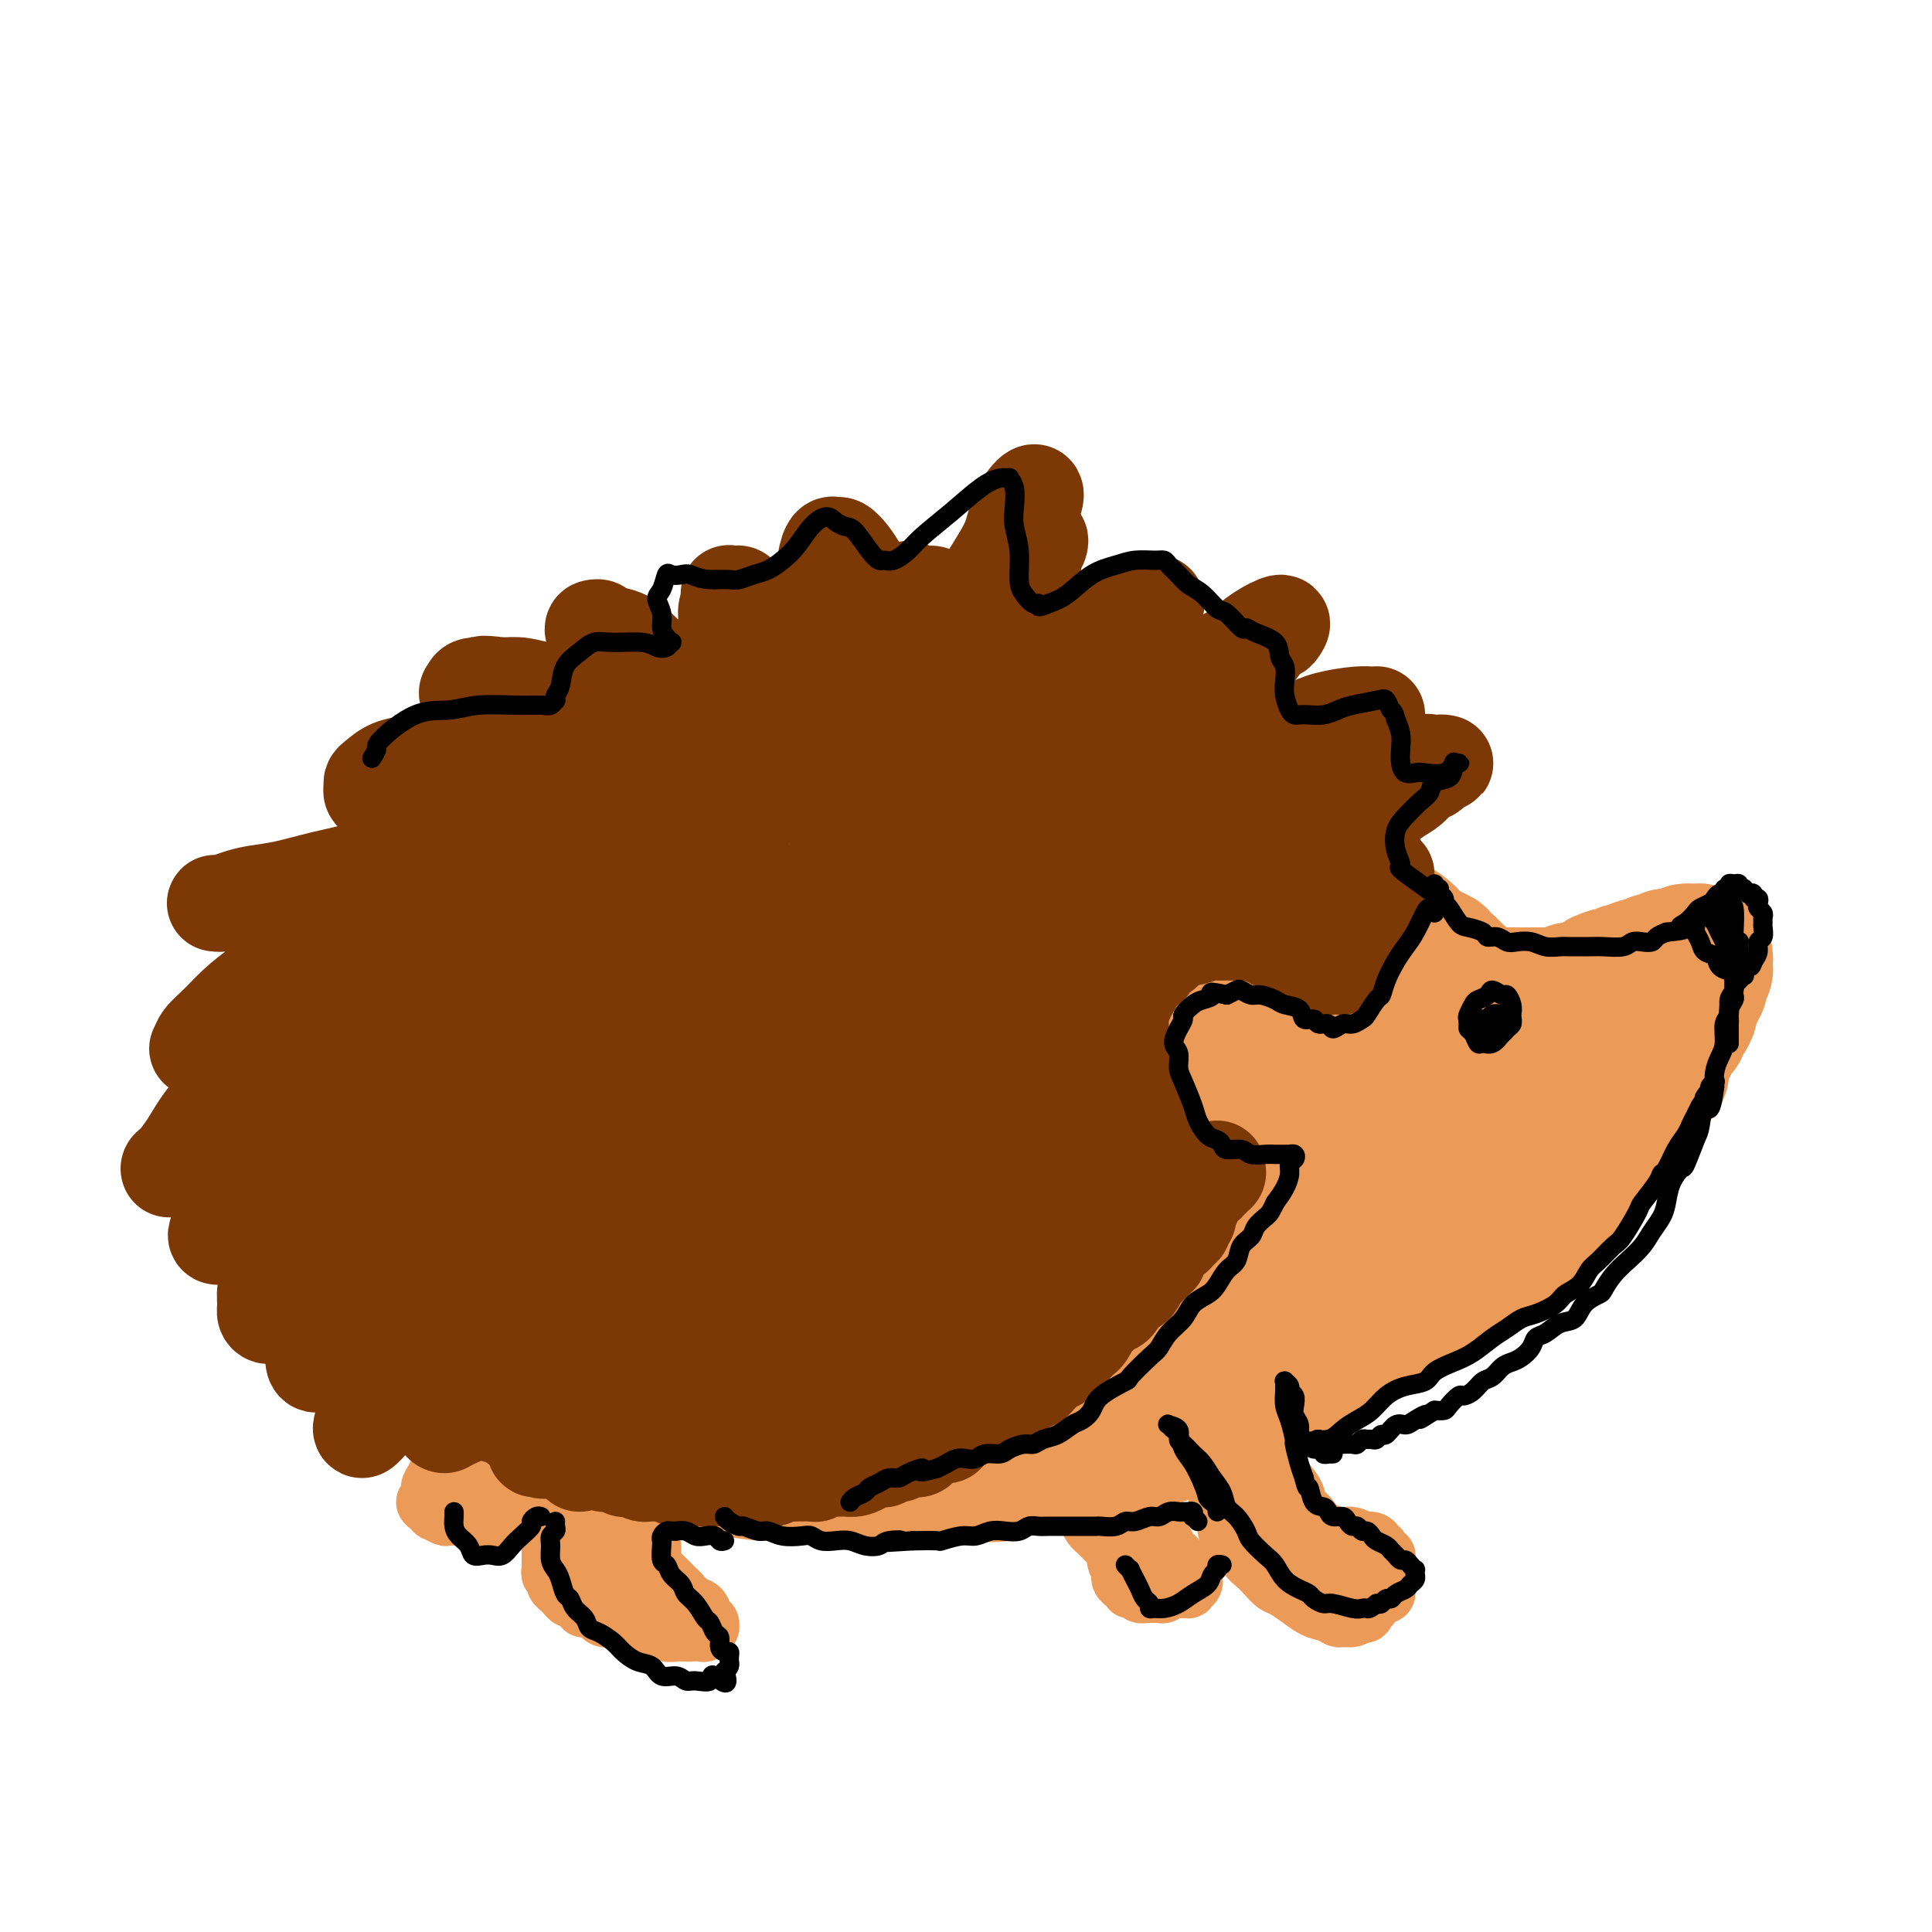 <svg viewBox='0 0 400 400' version='1.1' xmlns='http://www.w3.org/2000/svg' xmlns:xlink='http://www.w3.org/1999/xlink'><g fill='none' stroke='rgb(236,154,87)' stroke-width='28' stroke-linecap='round' stroke-linejoin='round'><path d='M280,195c-0.410,-0.410 -0.820,-0.820 -1,-1c-0.180,-0.180 -0.130,-0.131 -1,-1c-0.870,-0.869 -2.660,-2.657 -4,-4c-1.340,-1.343 -2.230,-2.243 -3,-3c-0.770,-0.757 -1.421,-1.373 -3,-2c-1.579,-0.627 -4.085,-1.267 -6,-2c-1.915,-0.733 -3.237,-1.559 -5,-2c-1.763,-0.441 -3.967,-0.496 -6,-1c-2.033,-0.504 -3.895,-1.456 -6,-2c-2.105,-0.544 -4.454,-0.679 -7,-1c-2.546,-0.321 -5.289,-0.826 -8,-1c-2.711,-0.174 -5.391,-0.016 -8,0c-2.609,0.016 -5.148,-0.110 -8,0c-2.852,0.110 -6.017,0.457 -9,1c-2.983,0.543 -5.785,1.282 -9,2c-3.215,0.718 -6.843,1.416 -10,2c-3.157,0.584 -5.843,1.052 -9,2c-3.157,0.948 -6.784,2.374 -10,4c-3.216,1.626 -6.022,3.453 -9,5c-2.978,1.547 -6.128,2.813 -9,4c-2.872,1.187 -5.464,2.295 -8,4c-2.536,1.705 -5.015,4.007 -8,6c-2.985,1.993 -6.475,3.676 -9,5c-2.525,1.324 -4.084,2.290 -6,4c-1.916,1.710 -4.188,4.163 -6,6c-1.812,1.837 -3.162,3.058 -4,4c-0.838,0.942 -1.164,1.606 -2,4c-0.836,2.394 -2.183,6.518 -3,8c-0.817,1.482 -1.105,0.322 -1,2c0.105,1.678 0.601,6.194 1,9c0.399,2.806 0.699,3.903 1,5'/><path d='M104,252c0.383,3.414 0.842,3.949 2,6c1.158,2.051 3.017,5.617 5,8c1.983,2.383 4.092,3.584 6,5c1.908,1.416 3.617,3.047 6,5c2.383,1.953 5.442,4.227 8,6c2.558,1.773 4.615,3.046 7,4c2.385,0.954 5.099,1.590 8,3c2.901,1.410 5.988,3.595 9,5c3.012,1.405 5.947,2.030 9,3c3.053,0.970 6.224,2.285 9,3c2.776,0.715 5.158,0.829 8,1c2.842,0.171 6.143,0.398 9,1c2.857,0.602 5.271,1.579 8,2c2.729,0.421 5.773,0.287 9,0c3.227,-0.287 6.636,-0.725 10,-1c3.364,-0.275 6.684,-0.385 10,-1c3.316,-0.615 6.628,-1.734 10,-3c3.372,-1.266 6.803,-2.678 10,-4c3.197,-1.322 6.160,-2.554 9,-4c2.840,-1.446 5.557,-3.105 8,-5c2.443,-1.895 4.611,-4.026 7,-6c2.389,-1.974 5.000,-3.790 7,-6c2.000,-2.210 3.390,-4.816 5,-7c1.610,-2.184 3.439,-3.948 5,-6c1.561,-2.052 2.854,-4.391 4,-7c1.146,-2.609 2.147,-5.487 3,-8c0.853,-2.513 1.560,-4.659 2,-7c0.440,-2.341 0.613,-4.875 1,-7c0.387,-2.125 0.989,-3.841 1,-6c0.011,-2.159 -0.568,-4.760 -1,-7c-0.432,-2.240 -0.716,-4.120 -1,-6'/><path d='M297,213c-0.843,-3.956 -1.949,-7.347 -3,-9c-1.051,-1.653 -2.045,-1.566 -3,-3c-0.955,-1.434 -1.870,-4.387 -3,-6c-1.130,-1.613 -2.473,-1.887 -5,-4c-2.527,-2.113 -6.237,-6.066 -9,-8c-2.763,-1.934 -4.579,-1.851 -7,-3c-2.421,-1.149 -5.448,-3.531 -8,-5c-2.552,-1.469 -4.631,-2.026 -7,-3c-2.369,-0.974 -5.029,-2.366 -8,-3c-2.971,-0.634 -6.254,-0.510 -9,-1c-2.746,-0.490 -4.954,-1.592 -8,-2c-3.046,-0.408 -6.930,-0.120 -10,0c-3.070,0.120 -5.325,0.072 -8,0c-2.675,-0.072 -5.770,-0.168 -9,0c-3.230,0.168 -6.596,0.600 -10,1c-3.404,0.400 -6.846,0.767 -10,1c-3.154,0.233 -6.020,0.331 -9,1c-2.980,0.669 -6.073,1.907 -9,3c-2.927,1.093 -5.687,2.039 -9,3c-3.313,0.961 -7.179,1.936 -10,3c-2.821,1.064 -4.598,2.216 -7,3c-2.402,0.784 -5.428,1.199 -8,2c-2.572,0.801 -4.691,1.988 -7,3c-2.309,1.012 -4.808,1.848 -7,3c-2.192,1.152 -4.077,2.618 -6,4c-1.923,1.382 -3.883,2.679 -6,4c-2.117,1.321 -4.390,2.666 -6,4c-1.610,1.334 -2.555,2.656 -4,4c-1.445,1.344 -3.389,2.708 -5,4c-1.611,1.292 -2.889,2.512 -4,4c-1.111,1.488 -2.056,3.244 -3,5'/><path d='M80,218c-2.759,3.343 -1.657,3.201 -2,4c-0.343,0.799 -2.130,2.540 -3,4c-0.870,1.460 -0.823,2.641 -1,4c-0.177,1.359 -0.577,2.897 -1,5c-0.423,2.103 -0.869,4.771 -1,7c-0.131,2.229 0.051,4.020 0,5c-0.051,0.980 -0.336,1.149 0,3c0.336,1.851 1.293,5.383 2,8c0.707,2.617 1.164,4.318 2,6c0.836,1.682 2.052,3.346 3,5c0.948,1.654 1.627,3.300 3,5c1.373,1.700 3.440,3.455 5,5c1.560,1.545 2.614,2.879 4,4c1.386,1.121 3.103,2.029 5,3c1.897,0.971 3.973,2.004 6,3c2.027,0.996 4.006,1.953 6,3c1.994,1.047 4.002,2.182 6,3c1.998,0.818 3.986,1.318 6,2c2.014,0.682 4.055,1.544 6,2c1.945,0.456 3.794,0.504 6,1c2.206,0.496 4.768,1.438 7,2c2.232,0.562 4.132,0.743 6,1c1.868,0.257 3.703,0.591 6,1c2.297,0.409 5.057,0.894 7,1c1.943,0.106 3.071,-0.168 5,0c1.929,0.168 4.661,0.778 7,1c2.339,0.222 4.287,0.057 6,0c1.713,-0.057 3.191,-0.005 5,0c1.809,0.005 3.949,-0.037 6,0c2.051,0.037 4.015,0.153 6,0c1.985,-0.153 3.993,-0.577 6,-1'/><path d='M199,305c10.418,0.496 6.462,0.236 6,0c-0.462,-0.236 2.570,-0.448 5,-1c2.430,-0.552 4.257,-1.446 6,-2c1.743,-0.554 3.403,-0.770 5,-1c1.597,-0.230 3.133,-0.474 5,-1c1.867,-0.526 4.066,-1.334 6,-2c1.934,-0.666 3.602,-1.189 5,-2c1.398,-0.811 2.524,-1.910 5,-3c2.476,-1.090 6.302,-2.172 8,-3c1.698,-0.828 1.269,-1.404 2,-2c0.731,-0.596 2.621,-1.212 4,-2c1.379,-0.788 2.245,-1.747 4,-3c1.755,-1.253 4.398,-2.799 6,-4c1.602,-1.201 2.162,-2.058 3,-3c0.838,-0.942 1.954,-1.970 3,-3c1.046,-1.030 2.024,-2.063 3,-3c0.976,-0.937 1.952,-1.777 3,-3c1.048,-1.223 2.168,-2.830 3,-4c0.832,-1.170 1.375,-1.902 2,-3c0.625,-1.098 1.332,-2.562 2,-4c0.668,-1.438 1.296,-2.848 2,-4c0.704,-1.152 1.485,-2.044 2,-3c0.515,-0.956 0.764,-1.974 1,-3c0.236,-1.026 0.459,-2.058 1,-3c0.541,-0.942 1.399,-1.792 2,-3c0.601,-1.208 0.946,-2.773 1,-4c0.054,-1.227 -0.182,-2.116 0,-3c0.182,-0.884 0.781,-1.763 1,-3c0.219,-1.237 0.059,-2.833 0,-4c-0.059,-1.167 -0.017,-1.905 0,-3c0.017,-1.095 0.008,-2.548 0,-4'/><path d='M295,219c0.975,-5.134 0.412,-2.968 0,-3c-0.412,-0.032 -0.673,-2.261 -1,-4c-0.327,-1.739 -0.720,-2.986 -1,-4c-0.280,-1.014 -0.445,-1.793 -1,-3c-0.555,-1.207 -1.499,-2.841 -2,-4c-0.501,-1.159 -0.560,-1.843 -1,-3c-0.440,-1.157 -1.262,-2.789 -2,-4c-0.738,-1.211 -1.394,-2.002 -2,-3c-0.606,-0.998 -1.163,-2.203 -2,-3c-0.837,-0.797 -1.956,-1.186 -3,-2c-1.044,-0.814 -2.015,-2.053 -3,-3c-0.985,-0.947 -1.985,-1.601 -3,-2c-1.015,-0.399 -2.046,-0.541 -3,-1c-0.954,-0.459 -1.832,-1.233 -3,-2c-1.168,-0.767 -2.627,-1.525 -4,-2c-1.373,-0.475 -2.659,-0.667 -4,-1c-1.341,-0.333 -2.738,-0.807 -4,-1c-1.262,-0.193 -2.388,-0.104 -4,0c-1.612,0.104 -3.708,0.223 -5,0c-1.292,-0.223 -1.779,-0.788 -3,-1c-1.221,-0.212 -3.175,-0.071 -5,0c-1.825,0.071 -3.519,0.072 -5,0c-1.481,-0.072 -2.748,-0.216 -4,0c-1.252,0.216 -2.490,0.794 -4,1c-1.510,0.206 -3.291,0.040 -5,0c-1.709,-0.040 -3.345,0.045 -5,0c-1.655,-0.045 -3.330,-0.219 -5,0c-1.670,0.219 -3.334,0.832 -5,1c-1.666,0.168 -3.333,-0.109 -5,0c-1.667,0.109 -3.333,0.602 -5,1c-1.667,0.398 -3.333,0.699 -5,1'/><path d='M191,177c-6.922,0.793 -4.727,0.775 -5,1c-0.273,0.225 -3.012,0.693 -5,1c-1.988,0.307 -3.223,0.453 -5,1c-1.777,0.547 -4.095,1.497 -6,2c-1.905,0.503 -3.397,0.560 -5,1c-1.603,0.440 -3.316,1.262 -5,2c-1.684,0.738 -3.338,1.391 -5,2c-1.662,0.609 -3.332,1.174 -5,2c-1.668,0.826 -3.335,1.915 -5,3c-1.665,1.085 -3.329,2.168 -5,3c-1.671,0.832 -3.348,1.415 -5,2c-1.652,0.585 -3.279,1.172 -5,2c-1.721,0.828 -3.537,1.898 -5,3c-1.463,1.102 -2.572,2.238 -4,3c-1.428,0.762 -3.176,1.152 -5,2c-1.824,0.848 -3.726,2.153 -5,3c-1.274,0.847 -1.920,1.234 -3,2c-1.080,0.766 -2.593,1.909 -4,3c-1.407,1.091 -2.709,2.128 -4,3c-1.291,0.872 -2.570,1.578 -4,3c-1.430,1.422 -3.010,3.559 -4,5c-0.990,1.441 -1.390,2.185 -2,3c-0.610,0.815 -1.432,1.700 -2,3c-0.568,1.300 -0.883,3.016 -1,4c-0.117,0.984 -0.036,1.238 0,2c0.036,0.762 0.027,2.033 0,3c-0.027,0.967 -0.074,1.629 0,3c0.074,1.371 0.267,3.450 1,5c0.733,1.550 2.005,2.571 3,4c0.995,1.429 1.713,3.265 3,5c1.287,1.735 3.144,3.367 5,5'/><path d='M99,263c2.716,3.862 3.508,4.017 5,5c1.492,0.983 3.686,2.793 6,4c2.314,1.207 4.747,1.810 7,3c2.253,1.190 4.324,2.968 7,4c2.676,1.032 5.956,1.319 9,2c3.044,0.681 5.851,1.757 9,2c3.149,0.243 6.641,-0.345 10,0c3.359,0.345 6.586,1.625 10,2c3.414,0.375 7.017,-0.154 11,0c3.983,0.154 8.347,0.990 12,1c3.653,0.010 6.595,-0.808 10,-1c3.405,-0.192 7.274,0.240 11,0c3.726,-0.240 7.311,-1.152 11,-2c3.689,-0.848 7.483,-1.633 11,-3c3.517,-1.367 6.758,-3.316 10,-5c3.242,-1.684 6.484,-3.103 9,-5c2.516,-1.897 4.307,-4.273 7,-8c2.693,-3.727 6.288,-8.805 8,-11c1.712,-2.195 1.541,-1.508 2,-3c0.459,-1.492 1.549,-5.163 2,-8c0.451,-2.837 0.264,-4.838 0,-7c-0.264,-2.162 -0.605,-4.484 -1,-7c-0.395,-2.516 -0.845,-5.227 -3,-8c-2.155,-2.773 -6.015,-5.608 -9,-8c-2.985,-2.392 -5.097,-4.340 -8,-6c-2.903,-1.660 -6.599,-3.032 -10,-4c-3.401,-0.968 -6.508,-1.533 -10,-2c-3.492,-0.467 -7.369,-0.837 -11,-1c-3.631,-0.163 -7.016,-0.121 -11,0c-3.984,0.121 -8.567,0.320 -13,1c-4.433,0.680 -8.717,1.840 -13,3'/><path d='M177,201c-8.154,1.418 -10.040,2.962 -13,5c-2.960,2.038 -6.996,4.570 -11,7c-4.004,2.430 -7.978,4.756 -11,7c-3.022,2.244 -5.093,4.404 -7,7c-1.907,2.596 -3.652,5.627 -5,8c-1.348,2.373 -2.301,4.088 -3,6c-0.699,1.912 -1.143,4.020 -1,6c0.143,1.980 0.875,3.830 2,6c1.125,2.170 2.643,4.659 5,7c2.357,2.341 5.554,4.532 9,6c3.446,1.468 7.140,2.211 11,3c3.860,0.789 7.884,1.623 12,2c4.116,0.377 8.322,0.298 13,0c4.678,-0.298 9.827,-0.815 15,-2c5.173,-1.185 10.369,-3.038 15,-5c4.631,-1.962 8.698,-4.033 13,-6c4.302,-1.967 8.840,-3.829 12,-6c3.160,-2.171 4.944,-4.652 7,-7c2.056,-2.348 4.385,-4.563 6,-7c1.615,-2.437 2.516,-5.097 3,-7c0.484,-1.903 0.550,-3.048 0,-5c-0.550,-1.952 -1.715,-4.709 -3,-7c-1.285,-2.291 -2.690,-4.115 -5,-6c-2.310,-1.885 -5.526,-3.830 -9,-5c-3.474,-1.170 -7.204,-1.565 -11,-2c-3.796,-0.435 -7.656,-0.909 -12,-1c-4.344,-0.091 -9.172,0.202 -14,1c-4.828,0.798 -9.655,2.100 -16,4c-6.345,1.900 -14.208,4.396 -20,7c-5.792,2.604 -9.512,5.315 -12,7c-2.488,1.685 -3.744,2.342 -5,3'/><path d='M142,227c-7.813,4.549 -8.846,7.420 -10,10c-1.154,2.580 -2.429,4.869 -3,7c-0.571,2.131 -0.438,4.103 0,6c0.438,1.897 1.182,3.720 3,6c1.818,2.280 4.710,5.017 8,7c3.290,1.983 6.977,3.212 11,4c4.023,0.788 8.383,1.137 13,1c4.617,-0.137 9.492,-0.758 15,-2c5.508,-1.242 11.648,-3.104 17,-5c5.352,-1.896 9.914,-3.826 15,-6c5.086,-2.174 10.695,-4.592 15,-7c4.305,-2.408 7.308,-4.807 10,-7c2.692,-2.193 5.075,-4.180 7,-6c1.925,-1.820 3.391,-3.471 4,-5c0.609,-1.529 0.359,-2.935 0,-4c-0.359,-1.065 -0.829,-1.788 -2,-3c-1.171,-1.212 -3.045,-2.913 -6,-4c-2.955,-1.087 -6.991,-1.561 -11,-2c-4.009,-0.439 -7.992,-0.842 -12,-1c-4.008,-0.158 -8.041,-0.071 -13,1c-4.959,1.071 -10.844,3.126 -16,5c-5.156,1.874 -9.582,3.569 -14,6c-4.418,2.431 -8.828,5.600 -12,8c-3.172,2.400 -5.107,4.033 -7,6c-1.893,1.967 -3.746,4.269 -5,6c-1.254,1.731 -1.911,2.892 -2,4c-0.089,1.108 0.391,2.161 1,3c0.609,0.839 1.349,1.462 3,2c1.651,0.538 4.214,0.991 8,1c3.786,0.009 8.796,-0.426 14,-1c5.204,-0.574 10.602,-1.287 16,-2'/><path d='M189,255c6.811,-1.169 8.840,-2.592 15,-5c6.160,-2.408 16.451,-5.801 21,-7c4.549,-1.199 3.356,-0.205 6,-1c2.644,-0.795 9.124,-3.380 13,-5c3.876,-1.620 5.149,-2.275 6,-3c0.851,-0.725 1.282,-1.521 2,-2c0.718,-0.479 1.725,-0.642 2,-1c0.275,-0.358 -0.182,-0.913 0,-1c0.182,-0.087 1.001,0.294 1,0c-0.001,-0.294 -0.824,-1.262 -1,-2c-0.176,-0.738 0.293,-1.247 0,-2c-0.293,-0.753 -1.348,-1.749 -2,-3c-0.652,-1.251 -0.901,-2.758 -1,-4c-0.099,-1.242 -0.047,-2.221 0,-3c0.047,-0.779 0.088,-1.358 0,-2c-0.088,-0.642 -0.304,-1.346 0,-2c0.304,-0.654 1.128,-1.259 2,-2c0.872,-0.741 1.794,-1.618 3,-2c1.206,-0.382 2.698,-0.270 4,0c1.302,0.270 2.415,0.698 4,1c1.585,0.302 3.644,0.477 5,1c1.356,0.523 2.011,1.394 3,2c0.989,0.606 2.314,0.947 3,1c0.686,0.053 0.734,-0.182 1,0c0.266,0.182 0.751,0.781 1,1c0.249,0.219 0.263,0.059 0,0c-0.263,-0.059 -0.801,-0.016 -1,0c-0.199,0.016 -0.057,0.005 0,0c0.057,-0.005 0.028,-0.002 0,0'/><path d='M276,214c2.741,1.341 -0.407,1.694 -2,2c-1.593,0.306 -1.632,0.566 -2,1c-0.368,0.434 -1.064,1.043 -2,2c-0.936,0.957 -2.110,2.262 -3,3c-0.890,0.738 -1.496,0.907 -4,2c-2.504,1.093 -6.907,3.108 -9,4c-2.093,0.892 -1.878,0.662 -3,1c-1.122,0.338 -3.581,1.245 -6,2c-2.419,0.755 -4.797,1.357 -7,2c-2.203,0.643 -4.232,1.327 -8,2c-3.768,0.673 -9.276,1.335 -13,2c-3.724,0.665 -5.666,1.333 -8,2c-2.334,0.667 -5.061,1.333 -8,2c-2.939,0.667 -6.092,1.334 -9,2c-2.908,0.666 -5.573,1.329 -8,2c-2.427,0.671 -4.617,1.349 -7,2c-2.383,0.651 -4.961,1.275 -7,2c-2.039,0.725 -3.540,1.553 -5,2c-1.460,0.447 -2.878,0.515 -4,1c-1.122,0.485 -1.946,1.389 -3,2c-1.054,0.611 -2.336,0.929 -3,1c-0.664,0.071 -0.708,-0.106 -1,0c-0.292,0.106 -0.833,0.496 -1,1c-0.167,0.504 0.038,1.121 0,2c-0.038,0.879 -0.319,2.021 0,3c0.319,0.979 1.236,1.795 2,3c0.764,1.205 1.373,2.798 2,4c0.627,1.202 1.271,2.013 2,3c0.729,0.987 1.542,2.150 2,3c0.458,0.850 0.559,1.386 1,2c0.441,0.614 1.220,1.307 2,2'/><path d='M164,278c1.944,3.035 1.306,2.122 1,2c-0.306,-0.122 -0.278,0.546 0,1c0.278,0.454 0.805,0.695 1,1c0.195,0.305 0.056,0.673 0,1c-0.056,0.327 -0.031,0.612 0,1c0.031,0.388 0.067,0.878 0,1c-0.067,0.122 -0.236,-0.123 0,0c0.236,0.123 0.878,0.615 1,1c0.122,0.385 -0.277,0.662 0,1c0.277,0.338 1.229,0.736 2,1c0.771,0.264 1.359,0.396 2,1c0.641,0.604 1.333,1.682 2,2c0.667,0.318 1.308,-0.125 2,0c0.692,0.125 1.434,0.818 2,1c0.566,0.182 0.956,-0.148 2,0c1.044,0.148 2.743,0.776 4,1c1.257,0.224 2.073,0.046 3,0c0.927,-0.046 1.967,0.039 3,0c1.033,-0.039 2.061,-0.203 3,0c0.939,0.203 1.789,0.773 3,1c1.211,0.227 2.784,0.112 4,0c1.216,-0.112 2.076,-0.223 3,0c0.924,0.223 1.912,0.778 3,1c1.088,0.222 2.276,0.112 3,0c0.724,-0.112 0.983,-0.226 2,0c1.017,0.226 2.791,0.793 4,1c1.209,0.207 1.851,0.056 3,0c1.149,-0.056 2.803,-0.015 4,0c1.197,0.015 1.938,0.004 3,0c1.062,-0.004 2.446,-0.001 4,0c1.554,0.001 3.277,0.001 5,0'/><path d='M233,296c9.830,0.611 4.406,-0.361 3,-1c-1.406,-0.639 1.208,-0.944 3,-1c1.792,-0.056 2.763,0.136 4,0c1.237,-0.136 2.742,-0.600 4,-1c1.258,-0.400 2.270,-0.737 3,-1c0.730,-0.263 1.179,-0.452 2,-1c0.821,-0.548 2.014,-1.455 3,-2c0.986,-0.545 1.763,-0.727 3,-1c1.237,-0.273 2.933,-0.636 4,-1c1.067,-0.364 1.507,-0.728 2,-1c0.493,-0.272 1.041,-0.453 2,-1c0.959,-0.547 2.329,-1.460 3,-2c0.671,-0.540 0.645,-0.708 1,-1c0.355,-0.292 1.093,-0.708 2,-1c0.907,-0.292 1.985,-0.459 3,-1c1.015,-0.541 1.967,-1.454 3,-2c1.033,-0.546 2.149,-0.723 3,-1c0.851,-0.277 1.439,-0.652 2,-1c0.561,-0.348 1.095,-0.670 2,-1c0.905,-0.330 2.181,-0.670 3,-1c0.819,-0.330 1.181,-0.651 2,-1c0.819,-0.349 2.095,-0.726 3,-1c0.905,-0.274 1.440,-0.443 2,-1c0.560,-0.557 1.146,-1.500 2,-2c0.854,-0.500 1.976,-0.557 3,-1c1.024,-0.443 1.952,-1.274 3,-2c1.048,-0.726 2.217,-1.349 3,-2c0.783,-0.651 1.179,-1.329 2,-2c0.821,-0.671 2.067,-1.334 3,-2c0.933,-0.666 1.552,-1.333 2,-2c0.448,-0.667 0.724,-1.333 1,-2'/><path d='M314,256c3.833,-2.772 2.914,-1.701 3,-2c0.086,-0.299 1.175,-1.968 2,-3c0.825,-1.032 1.386,-1.426 2,-2c0.614,-0.574 1.282,-1.327 2,-2c0.718,-0.673 1.487,-1.265 2,-2c0.513,-0.735 0.771,-1.615 1,-2c0.229,-0.385 0.428,-0.277 1,-1c0.572,-0.723 1.518,-2.278 2,-3c0.482,-0.722 0.500,-0.612 1,-1c0.500,-0.388 1.482,-1.272 2,-2c0.518,-0.728 0.573,-1.298 1,-2c0.427,-0.702 1.227,-1.536 2,-2c0.773,-0.464 1.520,-0.557 2,-1c0.480,-0.443 0.691,-1.236 1,-2c0.309,-0.764 0.714,-1.499 1,-2c0.286,-0.501 0.454,-0.766 1,-1c0.546,-0.234 1.471,-0.435 2,-1c0.529,-0.565 0.663,-1.495 1,-2c0.337,-0.505 0.878,-0.586 1,-1c0.122,-0.414 -0.175,-1.161 0,-2c0.175,-0.839 0.821,-1.769 1,-2c0.179,-0.231 -0.111,0.236 0,0c0.111,-0.236 0.621,-1.175 1,-2c0.379,-0.825 0.627,-1.534 1,-2c0.373,-0.466 0.869,-0.687 1,-1c0.131,-0.313 -0.105,-0.717 0,-1c0.105,-0.283 0.550,-0.443 1,-1c0.450,-0.557 0.904,-1.510 1,-2c0.096,-0.490 -0.166,-0.517 0,-1c0.166,-0.483 0.762,-1.424 1,-2c0.238,-0.576 0.119,-0.788 0,-1'/><path d='M351,205c1.460,-2.964 1.109,-1.373 1,-1c-0.109,0.373 0.023,-0.473 0,-1c-0.023,-0.527 -0.202,-0.734 0,-1c0.202,-0.266 0.786,-0.592 1,-1c0.214,-0.408 0.058,-0.898 0,-1c-0.058,-0.102 -0.019,0.183 0,0c0.019,-0.183 0.019,-0.833 0,-1c-0.019,-0.167 -0.057,0.148 0,0c0.057,-0.148 0.207,-0.757 0,-1c-0.207,-0.243 -0.772,-0.118 -1,0c-0.228,0.118 -0.118,0.228 0,0c0.118,-0.228 0.243,-0.793 0,-1c-0.243,-0.207 -0.854,-0.057 -1,0c-0.146,0.057 0.172,0.019 0,0c-0.172,-0.019 -0.833,-0.019 -1,0c-0.167,0.019 0.159,0.058 0,0c-0.159,-0.058 -0.802,-0.213 -1,0c-0.198,0.213 0.049,0.793 0,1c-0.049,0.207 -0.395,0.042 -1,0c-0.605,-0.042 -1.471,0.040 -2,0c-0.529,-0.040 -0.723,-0.203 -1,0c-0.277,0.203 -0.636,0.771 -1,1c-0.364,0.229 -0.731,0.118 -1,0c-0.269,-0.118 -0.438,-0.243 -1,0c-0.562,0.243 -1.516,0.853 -2,1c-0.484,0.147 -0.497,-0.171 -1,0c-0.503,0.171 -1.496,0.829 -2,1c-0.504,0.171 -0.520,-0.146 -1,0c-0.480,0.146 -1.423,0.756 -2,1c-0.577,0.244 -0.789,0.122 -1,0'/><path d='M333,202c-2.979,0.935 -1.427,0.773 -1,1c0.427,0.227 -0.271,0.845 -1,1c-0.729,0.155 -1.490,-0.151 -2,0c-0.510,0.151 -0.769,0.758 -1,1c-0.231,0.242 -0.433,0.117 -1,0c-0.567,-0.117 -1.499,-0.228 -2,0c-0.501,0.228 -0.571,0.793 -1,1c-0.429,0.207 -1.218,0.055 -2,0c-0.782,-0.055 -1.556,-0.015 -2,0c-0.444,0.015 -0.558,0.004 -1,0c-0.442,-0.004 -1.210,-0.000 -2,0c-0.790,0.000 -1.600,-0.003 -2,0c-0.400,0.003 -0.390,0.010 -1,0c-0.610,-0.010 -1.840,-0.039 -3,0c-1.160,0.039 -2.249,0.146 -3,0c-0.751,-0.146 -1.163,-0.546 -2,-1c-0.837,-0.454 -2.100,-0.962 -3,-1c-0.900,-0.038 -1.438,0.393 -2,0c-0.562,-0.393 -1.147,-1.611 -2,-2c-0.853,-0.389 -1.975,0.051 -3,0c-1.025,-0.051 -1.953,-0.594 -3,-1c-1.047,-0.406 -2.212,-0.675 -3,-1c-0.788,-0.325 -1.201,-0.707 -2,-1c-0.799,-0.293 -1.986,-0.497 -3,-1c-1.014,-0.503 -1.855,-1.303 -3,-2c-1.145,-0.697 -2.593,-1.290 -4,-2c-1.407,-0.710 -2.772,-1.538 -4,-2c-1.228,-0.462 -2.319,-0.557 -3,-1c-0.681,-0.443 -0.953,-1.235 -2,-2c-1.047,-0.765 -2.871,-1.504 -4,-2c-1.129,-0.496 -1.565,-0.748 -2,-1'/><path d='M263,186c-7.544,-3.332 -3.905,-1.663 -3,-1c0.905,0.663 -0.923,0.320 -2,0c-1.077,-0.320 -1.402,-0.619 -2,-1c-0.598,-0.381 -1.468,-0.845 -2,-1c-0.532,-0.155 -0.724,0.000 -1,0c-0.276,-0.000 -0.634,-0.156 -1,0c-0.366,0.156 -0.739,0.625 -1,1c-0.261,0.375 -0.411,0.655 -1,1c-0.589,0.345 -1.619,0.756 -2,1c-0.381,0.244 -0.114,0.321 0,1c0.114,0.679 0.075,1.959 0,3c-0.075,1.041 -0.187,1.843 0,3c0.187,1.157 0.671,2.668 1,4c0.329,1.332 0.503,2.485 1,4c0.497,1.515 1.318,3.393 2,5c0.682,1.607 1.226,2.944 2,4c0.774,1.056 1.778,1.831 3,3c1.222,1.169 2.664,2.733 4,4c1.336,1.267 2.568,2.238 4,3c1.432,0.762 3.065,1.314 5,2c1.935,0.686 4.171,1.504 6,2c1.829,0.496 3.251,0.670 5,1c1.749,0.330 3.825,0.817 6,1c2.175,0.183 4.448,0.064 6,0c1.552,-0.064 2.381,-0.073 4,0c1.619,0.073 4.027,0.227 6,0c1.973,-0.227 3.512,-0.834 5,-1c1.488,-0.166 2.925,0.110 4,0c1.075,-0.110 1.790,-0.607 3,-1c1.210,-0.393 2.917,-0.684 4,-1c1.083,-0.316 1.541,-0.658 2,-1'/><path d='M321,222c5.913,-0.801 3.695,-0.802 3,-1c-0.695,-0.198 0.132,-0.593 1,-1c0.868,-0.407 1.778,-0.826 2,-1c0.222,-0.174 -0.245,-0.102 0,0c0.245,0.102 1.202,0.233 1,0c-0.202,-0.233 -1.564,-0.831 -2,-1c-0.436,-0.169 0.053,0.092 0,0c-0.053,-0.092 -0.648,-0.535 -1,-1c-0.352,-0.465 -0.461,-0.951 -1,-1c-0.539,-0.049 -1.509,0.338 -2,0c-0.491,-0.338 -0.502,-1.400 -1,-2c-0.498,-0.600 -1.484,-0.738 -2,-1c-0.516,-0.262 -0.561,-0.646 -1,-1c-0.439,-0.354 -1.271,-0.676 -2,-1c-0.729,-0.324 -1.354,-0.649 -2,-1c-0.646,-0.351 -1.314,-0.727 -2,-1c-0.686,-0.273 -1.392,-0.444 -2,-1c-0.608,-0.556 -1.119,-1.497 -2,-2c-0.881,-0.503 -2.133,-0.568 -3,-1c-0.867,-0.432 -1.349,-1.232 -2,-2c-0.651,-0.768 -1.472,-1.505 -2,-2c-0.528,-0.495 -0.764,-0.747 -1,-1'/><path d='M300,200c-4.551,-3.357 -2.428,-2.249 -2,-2c0.428,0.249 -0.839,-0.361 -2,-1c-1.161,-0.639 -2.216,-1.308 -3,-2c-0.784,-0.692 -1.298,-1.408 -2,-2c-0.702,-0.592 -1.592,-1.062 -3,-2c-1.408,-0.938 -3.333,-2.345 -4,-3c-0.667,-0.655 -0.075,-0.557 -1,-1c-0.925,-0.443 -3.366,-1.428 -5,-2c-1.634,-0.572 -2.461,-0.731 -3,-1c-0.539,-0.269 -0.789,-0.650 -2,-1c-1.211,-0.350 -3.381,-0.671 -5,-1c-1.619,-0.329 -2.687,-0.666 -4,-1c-1.313,-0.334 -2.871,-0.667 -4,-1c-1.129,-0.333 -1.828,-0.668 -3,-1c-1.172,-0.332 -2.816,-0.662 -4,-1c-1.184,-0.338 -1.910,-0.683 -3,-1c-1.090,-0.317 -2.546,-0.607 -4,-1c-1.454,-0.393 -2.906,-0.890 -4,-1c-1.094,-0.110 -1.829,0.167 -3,0c-1.171,-0.167 -2.778,-0.778 -4,-1c-1.222,-0.222 -2.058,-0.056 -3,0c-0.942,0.056 -1.989,0.003 -3,0c-1.011,-0.003 -1.986,0.044 -3,0c-1.014,-0.044 -2.068,-0.177 -3,0c-0.932,0.177 -1.744,0.666 -3,1c-1.256,0.334 -2.956,0.515 -4,1c-1.044,0.485 -1.432,1.274 -2,2c-0.568,0.726 -1.317,1.391 -2,2c-0.683,0.609 -1.299,1.164 -2,2c-0.701,0.836 -1.486,1.953 -2,3c-0.514,1.047 -0.757,2.023 -1,3'/><path d='M207,188c-2.036,2.520 -2.625,2.820 -3,4c-0.375,1.180 -0.535,3.240 -1,5c-0.465,1.760 -1.234,3.218 -2,5c-0.766,1.782 -1.530,3.886 -2,6c-0.470,2.114 -0.648,4.239 -1,6c-0.352,1.761 -0.880,3.159 -1,5c-0.120,1.841 0.167,4.126 0,6c-0.167,1.874 -0.788,3.337 -1,5c-0.212,1.663 -0.015,3.526 0,5c0.015,1.474 -0.153,2.560 0,4c0.153,1.440 0.626,3.235 1,5c0.374,1.765 0.649,3.502 1,5c0.351,1.498 0.779,2.758 1,4c0.221,1.242 0.234,2.464 1,4c0.766,1.536 2.285,3.384 3,5c0.715,1.616 0.628,3.000 1,4c0.372,1.000 1.205,1.616 2,2c0.795,0.384 1.553,0.537 2,1c0.447,0.463 0.585,1.237 1,2c0.415,0.763 1.108,1.515 2,2c0.892,0.485 1.984,0.704 3,1c1.016,0.296 1.955,0.670 3,1c1.045,0.330 2.194,0.615 3,1c0.806,0.385 1.267,0.870 2,1c0.733,0.130 1.738,-0.094 3,0c1.262,0.094 2.780,0.506 4,1c1.220,0.494 2.142,1.072 3,1c0.858,-0.072 1.653,-0.792 3,-1c1.347,-0.208 3.247,0.098 5,0c1.753,-0.098 3.358,-0.599 5,-1c1.642,-0.401 3.321,-0.700 5,-1'/><path d='M250,276c3.391,-0.899 2.867,-1.647 4,-2c1.133,-0.353 3.923,-0.310 6,-1c2.077,-0.690 3.440,-2.113 5,-3c1.560,-0.887 3.317,-1.238 5,-2c1.683,-0.762 3.292,-1.935 5,-3c1.708,-1.065 3.515,-2.022 5,-3c1.485,-0.978 2.648,-1.976 4,-3c1.352,-1.024 2.894,-2.074 4,-3c1.106,-0.926 1.777,-1.727 3,-3c1.223,-1.273 2.999,-3.018 4,-4c1.001,-0.982 1.227,-1.202 2,-2c0.773,-0.798 2.095,-2.173 3,-3c0.905,-0.827 1.395,-1.107 2,-2c0.605,-0.893 1.324,-2.401 2,-3c0.676,-0.599 1.309,-0.291 2,-1c0.691,-0.709 1.440,-2.436 2,-3c0.560,-0.564 0.931,0.035 1,0c0.069,-0.035 -0.164,-0.704 0,-1c0.164,-0.296 0.724,-0.221 1,0c0.276,0.221 0.267,0.586 0,1c-0.267,0.414 -0.792,0.876 -1,1c-0.208,0.124 -0.100,-0.091 0,0c0.100,0.091 0.193,0.489 0,1c-0.193,0.511 -0.670,1.137 -1,2c-0.330,0.863 -0.511,1.963 -1,3c-0.489,1.037 -1.285,2.010 -2,3c-0.715,0.990 -1.347,1.997 -2,3c-0.653,1.003 -1.326,2.001 -2,3'/><path d='M301,251c-1.633,3.251 -2.217,3.378 -3,4c-0.783,0.622 -1.766,1.738 -3,3c-1.234,1.262 -2.721,2.671 -4,4c-1.279,1.329 -2.351,2.579 -4,4c-1.649,1.421 -3.875,3.015 -5,4c-1.125,0.985 -1.148,1.363 -2,2c-0.852,0.637 -2.534,1.533 -4,2c-1.466,0.467 -2.715,0.503 -4,1c-1.285,0.497 -2.604,1.454 -4,2c-1.396,0.546 -2.869,0.682 -4,1c-1.131,0.318 -1.922,0.817 -3,1c-1.078,0.183 -2.444,0.049 -3,0c-0.556,-0.049 -0.304,-0.013 -1,0c-0.696,0.013 -2.342,0.004 -3,0c-0.658,-0.004 -0.329,-0.002 0,0'/></g>
<g fill='none' stroke='rgb(236,154,87)' stroke-width='12' stroke-linecap='round' stroke-linejoin='round'><path d='M248,287c-0.009,0.357 -0.017,0.714 0,1c0.017,0.286 0.061,0.499 0,1c-0.061,0.501 -0.226,1.288 0,2c0.226,0.712 0.845,1.348 1,2c0.155,0.652 -0.152,1.319 0,2c0.152,0.681 0.763,1.375 1,2c0.237,0.625 0.101,1.182 0,2c-0.101,0.818 -0.168,1.896 0,3c0.168,1.104 0.571,2.234 1,3c0.429,0.766 0.884,1.168 1,2c0.116,0.832 -0.107,2.095 0,3c0.107,0.905 0.542,1.454 1,2c0.458,0.546 0.938,1.091 1,2c0.062,0.909 -0.293,2.183 0,3c0.293,0.817 1.234,1.179 2,2c0.766,0.821 1.358,2.102 2,3c0.642,0.898 1.333,1.411 2,2c0.667,0.589 1.311,1.252 2,2c0.689,0.748 1.423,1.580 2,2c0.577,0.420 0.997,0.427 2,1c1.003,0.573 2.587,1.713 3,2c0.413,0.287 -0.346,-0.277 0,0c0.346,0.277 1.798,1.395 3,2c1.202,0.605 2.154,0.695 3,1c0.846,0.305 1.588,0.824 2,1c0.412,0.176 0.496,0.009 1,0c0.504,-0.009 1.430,0.140 2,0c0.570,-0.140 0.785,-0.570 1,-1'/><path d='M281,334c2.813,0.690 1.346,-0.585 1,-1c-0.346,-0.415 0.428,0.029 1,0c0.572,-0.029 0.941,-0.530 1,-1c0.059,-0.470 -0.191,-0.910 0,-1c0.191,-0.090 0.822,0.168 1,0c0.178,-0.168 -0.096,-0.762 0,-1c0.096,-0.238 0.562,-0.119 1,0c0.438,0.119 0.850,0.238 1,0c0.150,-0.238 0.040,-0.834 0,-1c-0.040,-0.166 -0.011,0.096 0,0c0.011,-0.096 0.003,-0.550 0,-1c-0.003,-0.450 -0.001,-0.894 0,-1c0.001,-0.106 -0.000,0.127 0,0c0.000,-0.127 0.001,-0.612 0,-1c-0.001,-0.388 -0.004,-0.678 0,-1c0.004,-0.322 0.016,-0.678 0,-1c-0.016,-0.322 -0.061,-0.612 0,-1c0.061,-0.388 0.227,-0.873 0,-1c-0.227,-0.127 -0.848,0.106 -1,0c-0.152,-0.106 0.163,-0.549 0,-1c-0.163,-0.451 -0.805,-0.909 -1,-1c-0.195,-0.091 0.058,0.187 0,0c-0.058,-0.187 -0.427,-0.838 -1,-1c-0.573,-0.162 -1.349,0.166 -2,0c-0.651,-0.166 -1.177,-0.824 -2,-1c-0.823,-0.176 -1.942,0.130 -3,0c-1.058,-0.130 -2.054,-0.698 -3,-1c-0.946,-0.302 -1.841,-0.339 -3,-1c-1.159,-0.661 -2.581,-1.947 -4,-3c-1.419,-1.053 -2.834,-1.872 -4,-3c-1.166,-1.128 -2.083,-2.564 -3,-4'/><path d='M260,306c-2.062,-2.326 -1.718,-3.141 -2,-4c-0.282,-0.859 -1.190,-1.761 -2,-3c-0.810,-1.239 -1.523,-2.815 -2,-4c-0.477,-1.185 -0.720,-1.978 -1,-3c-0.280,-1.022 -0.597,-2.274 -1,-3c-0.403,-0.726 -0.892,-0.926 -1,-1c-0.108,-0.074 0.166,-0.022 0,0c-0.166,0.022 -0.771,0.015 -1,0c-0.229,-0.015 -0.084,-0.039 0,0c0.084,0.039 0.105,0.141 0,1c-0.105,0.859 -0.336,2.476 0,4c0.336,1.524 1.238,2.956 2,5c0.762,2.044 1.383,4.701 2,7c0.617,2.299 1.229,4.240 2,6c0.771,1.760 1.702,3.340 3,5c1.298,1.660 2.964,3.401 4,5c1.036,1.599 1.443,3.055 2,4c0.557,0.945 1.263,1.378 2,2c0.737,0.622 1.506,1.435 2,2c0.494,0.565 0.712,0.884 1,1c0.288,0.116 0.644,0.030 1,0c0.356,-0.030 0.710,-0.004 1,0c0.290,0.004 0.517,-0.015 1,0c0.483,0.015 1.224,0.065 1,0c-0.224,-0.065 -1.411,-0.244 -2,-1c-0.589,-0.756 -0.581,-2.089 -1,-3c-0.419,-0.911 -1.267,-1.399 -2,-2c-0.733,-0.601 -1.352,-1.315 -2,-2c-0.648,-0.685 -1.324,-1.343 -2,-2'/><path d='M265,320c-1.539,-1.792 -1.885,-1.273 -2,-1c-0.115,0.273 0.003,0.301 0,0c-0.003,-0.301 -0.125,-0.929 0,-1c0.125,-0.071 0.498,0.415 1,1c0.502,0.585 1.133,1.270 2,2c0.867,0.730 1.971,1.506 3,2c1.029,0.494 1.982,0.707 3,1c1.018,0.293 2.099,0.667 3,1c0.901,0.333 1.620,0.625 2,1c0.380,0.375 0.420,0.833 1,1c0.580,0.167 1.699,0.042 2,0c0.301,-0.042 -0.215,0.000 0,0c0.215,-0.000 1.162,-0.043 1,0c-0.162,0.043 -1.434,0.173 -2,0c-0.566,-0.173 -0.426,-0.649 -1,-1c-0.574,-0.351 -1.862,-0.576 -3,-1c-1.138,-0.424 -2.126,-1.046 -3,-2c-0.874,-0.954 -1.634,-2.240 -2,-3c-0.366,-0.760 -0.338,-0.993 -1,-2c-0.662,-1.007 -2.013,-2.786 -3,-4c-0.987,-1.214 -1.608,-1.862 -2,-3c-0.392,-1.138 -0.554,-2.767 -1,-4c-0.446,-1.233 -1.178,-2.071 -2,-3c-0.822,-0.929 -1.736,-1.950 -2,-3c-0.264,-1.050 0.121,-2.129 0,-3c-0.121,-0.871 -0.749,-1.535 -1,-2c-0.251,-0.465 -0.126,-0.733 0,-1'/><path d='M258,295c-2.244,-4.766 -0.853,-2.680 0,-1c0.853,1.680 1.169,2.954 2,4c0.831,1.046 2.176,1.865 3,3c0.824,1.135 1.127,2.587 2,4c0.873,1.413 2.318,2.788 3,4c0.682,1.212 0.603,2.261 1,3c0.397,0.739 1.272,1.167 2,2c0.728,0.833 1.309,2.069 2,3c0.691,0.931 1.492,1.556 2,2c0.508,0.444 0.725,0.707 1,1c0.275,0.293 0.610,0.615 1,1c0.390,0.385 0.836,0.835 1,1c0.164,0.165 0.047,0.047 0,0c-0.047,-0.047 -0.023,-0.024 0,0'/><path d='M234,309c-0.455,-0.429 -0.911,-0.858 -1,-1c-0.089,-0.142 0.187,0.003 0,0c-0.187,-0.003 -0.839,-0.155 -1,0c-0.161,0.155 0.167,0.618 0,1c-0.167,0.382 -0.829,0.683 -1,1c-0.171,0.317 0.149,0.650 0,1c-0.149,0.350 -0.768,0.715 -1,1c-0.232,0.285 -0.077,0.488 0,1c0.077,0.512 0.077,1.331 0,2c-0.077,0.669 -0.231,1.187 0,2c0.231,0.813 0.846,1.920 1,3c0.154,1.080 -0.152,2.135 0,3c0.152,0.865 0.763,1.542 1,2c0.237,0.458 0.101,0.697 0,1c-0.101,0.303 -0.168,0.669 0,1c0.168,0.331 0.569,0.628 1,1c0.431,0.372 0.890,0.818 1,1c0.110,0.182 -0.129,0.101 0,0c0.129,-0.101 0.626,-0.223 1,0c0.374,0.223 0.625,0.792 1,1c0.375,0.208 0.874,0.055 1,0c0.126,-0.055 -0.121,-0.014 0,0c0.121,0.014 0.609,-0.000 1,0c0.391,0.000 0.686,0.014 1,0c0.314,-0.014 0.648,-0.056 1,0c0.352,0.056 0.723,0.211 1,0c0.277,-0.211 0.459,-0.788 1,-1c0.541,-0.212 1.440,-0.061 2,0c0.560,0.061 0.780,0.030 1,0'/><path d='M245,329c1.173,-0.151 0.105,-0.029 0,0c-0.105,0.029 0.754,-0.034 1,0c0.246,0.034 -0.119,0.165 0,0c0.119,-0.165 0.724,-0.624 1,-1c0.276,-0.376 0.225,-0.667 0,-1c-0.225,-0.333 -0.622,-0.708 -1,-1c-0.378,-0.292 -0.735,-0.502 -1,-1c-0.265,-0.498 -0.437,-1.283 -1,-2c-0.563,-0.717 -1.517,-1.366 -2,-2c-0.483,-0.634 -0.497,-1.254 -1,-2c-0.503,-0.746 -1.497,-1.619 -2,-2c-0.503,-0.381 -0.516,-0.270 -1,-1c-0.484,-0.730 -1.440,-2.301 -2,-3c-0.560,-0.699 -0.725,-0.527 -1,-1c-0.275,-0.473 -0.661,-1.591 -1,-2c-0.339,-0.409 -0.630,-0.110 -1,0c-0.370,0.110 -0.820,0.031 -1,0c-0.180,-0.031 -0.090,-0.016 0,0'/><path d='M237,325c-0.749,-0.440 -1.499,-0.880 -2,-1c-0.501,-0.120 -0.754,0.080 -1,0c-0.246,-0.080 -0.485,-0.440 -1,-1c-0.515,-0.560 -1.304,-1.319 -2,-2c-0.696,-0.681 -1.297,-1.282 -2,-2c-0.703,-0.718 -1.509,-1.551 -2,-2c-0.491,-0.449 -0.668,-0.512 -1,-1c-0.332,-0.488 -0.820,-1.401 -1,-2c-0.180,-0.599 -0.051,-0.886 0,-1c0.051,-0.114 0.026,-0.057 0,0'/><path d='M122,294c-0.334,0.016 -0.668,0.032 -1,0c-0.332,-0.032 -0.662,-0.111 -1,0c-0.338,0.111 -0.683,0.413 -1,1c-0.317,0.587 -0.607,1.459 -1,2c-0.393,0.541 -0.889,0.753 -1,1c-0.111,0.247 0.163,0.531 0,1c-0.163,0.469 -0.762,1.123 -1,2c-0.238,0.877 -0.115,1.977 0,3c0.115,1.023 0.223,1.968 0,3c-0.223,1.032 -0.778,2.149 -1,3c-0.222,0.851 -0.112,1.435 0,2c0.112,0.565 0.226,1.111 0,2c-0.226,0.889 -0.793,2.122 -1,3c-0.207,0.878 -0.055,1.401 0,2c0.055,0.599 0.014,1.274 0,2c-0.014,0.726 0.000,1.504 0,2c-0.000,0.496 -0.015,0.710 0,1c0.015,0.290 0.061,0.656 0,1c-0.061,0.344 -0.228,0.665 0,1c0.228,0.335 0.850,0.682 1,1c0.150,0.318 -0.171,0.606 0,1c0.171,0.394 0.833,0.894 1,1c0.167,0.106 -0.163,-0.183 0,0c0.163,0.183 0.817,0.836 1,1c0.183,0.164 -0.106,-0.162 0,0c0.106,0.162 0.605,0.813 1,1c0.395,0.187 0.684,-0.089 1,0c0.316,0.089 0.658,0.545 1,1'/><path d='M120,332c0.900,1.034 0.651,1.118 1,1c0.349,-0.118 1.296,-0.439 2,0c0.704,0.439 1.165,1.638 2,2c0.835,0.362 2.044,-0.114 3,0c0.956,0.114 1.660,0.819 2,1c0.340,0.181 0.317,-0.162 1,0c0.683,0.162 2.071,0.828 3,1c0.929,0.172 1.400,-0.150 2,0c0.600,0.150 1.330,0.772 2,1c0.670,0.228 1.278,0.062 2,0c0.722,-0.062 1.556,-0.020 2,0c0.444,0.020 0.497,0.019 1,0c0.503,-0.019 1.455,-0.057 2,0c0.545,0.057 0.683,0.208 1,0c0.317,-0.208 0.814,-0.776 1,-1c0.186,-0.224 0.062,-0.106 0,0c-0.062,0.106 -0.061,0.198 0,0c0.061,-0.198 0.181,-0.687 0,-1c-0.181,-0.313 -0.664,-0.450 -1,-1c-0.336,-0.550 -0.527,-1.512 -1,-2c-0.473,-0.488 -1.229,-0.501 -2,-1c-0.771,-0.499 -1.555,-1.483 -2,-2c-0.445,-0.517 -0.549,-0.565 -1,-1c-0.451,-0.435 -1.249,-1.256 -2,-2c-0.751,-0.744 -1.455,-1.409 -2,-2c-0.545,-0.591 -0.929,-1.107 -1,-2c-0.071,-0.893 0.173,-2.164 0,-3c-0.173,-0.836 -0.764,-1.239 -1,-2c-0.236,-0.761 -0.118,-1.881 0,-3'/><path d='M134,315c-0.311,-2.070 -0.087,-2.243 0,-3c0.087,-0.757 0.038,-2.096 0,-3c-0.038,-0.904 -0.066,-1.373 0,-2c0.066,-0.627 0.224,-1.410 0,-1c-0.224,0.410 -0.830,2.015 -1,3c-0.170,0.985 0.098,1.352 0,2c-0.098,0.648 -0.561,1.577 -1,3c-0.439,1.423 -0.853,3.339 -1,5c-0.147,1.661 -0.026,3.067 0,4c0.026,0.933 -0.045,1.394 0,2c0.045,0.606 0.204,1.359 0,2c-0.204,0.641 -0.772,1.170 -1,1c-0.228,-0.170 -0.117,-1.041 0,-2c0.117,-0.959 0.239,-2.007 0,-3c-0.239,-0.993 -0.837,-1.931 -1,-3c-0.163,-1.069 0.111,-2.270 0,-3c-0.111,-0.730 -0.607,-0.990 -1,-1c-0.393,-0.010 -0.682,0.231 -1,0c-0.318,-0.231 -0.663,-0.932 -1,-1c-0.337,-0.068 -0.665,0.499 -1,1c-0.335,0.501 -0.678,0.937 -1,2c-0.322,1.063 -0.622,2.753 -1,4c-0.378,1.247 -0.833,2.050 -1,3c-0.167,0.950 -0.045,2.049 0,3c0.045,0.951 0.012,1.756 0,2c-0.012,0.244 -0.003,-0.073 0,0c0.003,0.073 0.002,0.537 0,1'/><path d='M122,331c-0.684,1.471 -0.392,-2.851 0,-5c0.392,-2.149 0.886,-2.123 1,-3c0.114,-0.877 -0.150,-2.656 0,-4c0.150,-1.344 0.716,-2.251 1,-3c0.284,-0.749 0.287,-1.338 0,-2c-0.287,-0.662 -0.865,-1.398 -1,-2c-0.135,-0.602 0.173,-1.071 0,-1c-0.173,0.071 -0.827,0.683 -1,1c-0.173,0.317 0.134,0.338 0,1c-0.134,0.662 -0.708,1.964 -1,3c-0.292,1.036 -0.300,1.808 0,3c0.300,1.192 0.909,2.806 1,4c0.091,1.194 -0.337,1.969 0,3c0.337,1.031 1.437,2.318 2,3c0.563,0.682 0.588,0.760 1,1c0.412,0.240 1.210,0.642 2,1c0.790,0.358 1.571,0.670 2,1c0.429,0.330 0.507,0.676 1,1c0.493,0.324 1.402,0.626 2,1c0.598,0.374 0.885,0.821 1,1c0.115,0.179 0.057,0.089 0,0'/><path d='M100,295c-0.297,0.015 -0.594,0.030 -1,0c-0.406,-0.030 -0.921,-0.106 -1,0c-0.079,0.106 0.278,0.393 0,1c-0.278,0.607 -1.191,1.535 -2,2c-0.809,0.465 -1.513,0.466 -2,1c-0.487,0.534 -0.756,1.600 -1,2c-0.244,0.400 -0.463,0.134 -1,1c-0.537,0.866 -1.394,2.863 -2,4c-0.606,1.137 -0.962,1.414 -1,2c-0.038,0.586 0.243,1.482 0,2c-0.243,0.518 -1.009,0.660 -1,1c0.009,0.340 0.794,0.880 1,1c0.206,0.120 -0.168,-0.178 0,0c0.168,0.178 0.878,0.833 1,1c0.122,0.167 -0.342,-0.152 0,0c0.342,0.152 1.491,0.777 2,1c0.509,0.223 0.378,0.046 1,0c0.622,-0.046 1.998,0.040 3,0c1.002,-0.040 1.630,-0.207 2,0c0.370,0.207 0.481,0.787 1,1c0.519,0.213 1.445,0.058 2,0c0.555,-0.058 0.741,-0.020 1,0c0.259,0.020 0.593,0.020 1,0c0.407,-0.020 0.887,-0.061 1,0c0.113,0.061 -0.141,0.224 0,0c0.141,-0.224 0.677,-0.833 1,-1c0.323,-0.167 0.433,0.109 1,0c0.567,-0.109 1.591,-0.603 2,-1c0.409,-0.397 0.205,-0.699 0,-1'/><path d='M108,312c0.932,-0.625 0.260,-0.688 0,-1c-0.260,-0.312 -0.110,-0.872 0,-1c0.110,-0.128 0.180,0.176 0,0c-0.180,-0.176 -0.609,-0.831 -1,-1c-0.391,-0.169 -0.742,0.147 -1,0c-0.258,-0.147 -0.422,-0.756 -1,-1c-0.578,-0.244 -1.570,-0.121 -2,0c-0.430,0.121 -0.297,0.240 -1,0c-0.703,-0.240 -2.242,-0.838 -3,-1c-0.758,-0.162 -0.736,0.111 -1,0c-0.264,-0.111 -0.813,-0.608 -1,-1c-0.187,-0.392 -0.011,-0.680 0,-1c0.011,-0.320 -0.141,-0.673 0,-1c0.141,-0.327 0.576,-0.626 1,-1c0.424,-0.374 0.835,-0.821 1,-1c0.165,-0.179 0.082,-0.089 0,0'/></g>
<g fill='none' stroke='rgb(124,56,5)' stroke-width='20' stroke-linecap='round' stroke-linejoin='round'><path d='M252,242c0.122,0.455 0.244,0.911 0,1c-0.244,0.089 -0.853,-0.188 -1,0c-0.147,0.188 0.168,0.842 0,1c-0.168,0.158 -0.820,-0.179 -1,0c-0.180,0.179 0.110,0.874 0,1c-0.110,0.126 -0.622,-0.318 -1,0c-0.378,0.318 -0.622,1.398 -1,2c-0.378,0.602 -0.890,0.724 -1,1c-0.110,0.276 0.182,0.704 0,1c-0.182,0.296 -0.836,0.460 -1,1c-0.164,0.540 0.164,1.455 0,2c-0.164,0.545 -0.818,0.719 -1,1c-0.182,0.281 0.110,0.668 0,1c-0.110,0.332 -0.622,0.610 -1,1c-0.378,0.390 -0.622,0.893 -1,1c-0.378,0.107 -0.890,-0.184 -1,0c-0.110,0.184 0.181,0.841 0,1c-0.181,0.159 -0.836,-0.181 -1,0c-0.164,0.181 0.162,0.884 0,1c-0.162,0.116 -0.813,-0.353 -1,0c-0.187,0.353 0.089,1.530 0,2c-0.089,0.470 -0.545,0.235 -1,0'/><path d='M239,260c-1.963,2.964 -0.370,1.375 0,1c0.370,-0.375 -0.482,0.463 -1,1c-0.518,0.537 -0.702,0.773 -1,1c-0.298,0.227 -0.709,0.446 -1,1c-0.291,0.554 -0.463,1.444 -1,2c-0.537,0.556 -1.439,0.779 -2,1c-0.561,0.221 -0.780,0.440 -1,1c-0.220,0.560 -0.441,1.461 -1,2c-0.559,0.539 -1.455,0.717 -2,1c-0.545,0.283 -0.737,0.671 -1,1c-0.263,0.329 -0.595,0.599 -1,1c-0.405,0.401 -0.882,0.934 -1,1c-0.118,0.066 0.123,-0.333 0,0c-0.123,0.333 -0.610,1.399 -1,2c-0.390,0.601 -0.682,0.738 -1,1c-0.318,0.262 -0.662,0.647 -1,1c-0.338,0.353 -0.672,0.672 -1,1c-0.328,0.328 -0.651,0.665 -1,1c-0.349,0.335 -0.723,0.667 -1,1c-0.277,0.333 -0.455,0.668 -1,1c-0.545,0.332 -1.455,0.662 -2,1c-0.545,0.338 -0.723,0.683 -1,1c-0.277,0.317 -0.651,0.606 -1,1c-0.349,0.394 -0.671,0.894 -1,1c-0.329,0.106 -0.666,-0.183 -1,0c-0.334,0.183 -0.667,0.837 -1,1c-0.333,0.163 -0.667,-0.163 -1,0c-0.333,0.163 -0.667,0.817 -1,1c-0.333,0.183 -0.667,-0.105 -1,0c-0.333,0.105 -0.667,0.601 -1,1c-0.333,0.399 -0.667,0.699 -1,1'/><path d='M207,290c-5.292,4.820 -2.521,1.870 -2,1c0.521,-0.870 -1.208,0.339 -2,1c-0.792,0.661 -0.646,0.773 -1,1c-0.354,0.227 -1.207,0.568 -2,1c-0.793,0.432 -1.525,0.956 -2,1c-0.475,0.044 -0.695,-0.392 -1,0c-0.305,0.392 -0.697,1.612 -1,2c-0.303,0.388 -0.518,-0.055 -1,0c-0.482,0.055 -1.233,0.607 -2,1c-0.767,0.393 -1.552,0.626 -2,1c-0.448,0.374 -0.558,0.889 -1,1c-0.442,0.111 -1.214,-0.180 -2,0c-0.786,0.180 -1.586,0.833 -2,1c-0.414,0.167 -0.444,-0.152 -1,0c-0.556,0.152 -1.640,0.776 -2,1c-0.360,0.224 0.002,0.050 0,0c-0.002,-0.050 -0.370,0.025 -1,0c-0.630,-0.025 -1.523,-0.150 -2,0c-0.477,0.150 -0.537,0.575 -1,1c-0.463,0.425 -1.329,0.850 -2,1c-0.671,0.150 -1.149,0.026 -2,0c-0.851,-0.026 -2.077,0.046 -3,0c-0.923,-0.046 -1.543,-0.208 -2,0c-0.457,0.208 -0.752,0.788 -1,1c-0.248,0.212 -0.451,0.056 -1,0c-0.549,-0.056 -1.445,-0.011 -2,0c-0.555,0.011 -0.767,-0.011 -1,0c-0.233,0.011 -0.485,0.054 -1,0c-0.515,-0.054 -1.292,-0.207 -2,0c-0.708,0.207 -1.345,0.773 -2,1c-0.655,0.227 -1.327,0.113 -2,0'/><path d='M158,306c-3.367,0.464 -1.283,0.124 -1,0c0.283,-0.124 -1.233,-0.033 -2,0c-0.767,0.033 -0.783,0.009 -1,0c-0.217,-0.009 -0.634,-0.002 -1,0c-0.366,0.002 -0.679,0.001 -1,0c-0.321,-0.001 -0.648,-0.000 -1,0c-0.352,0.000 -0.727,0.000 -1,0c-0.273,-0.000 -0.444,0.000 -1,0c-0.556,-0.000 -1.497,-0.000 -2,0c-0.503,0.000 -0.569,0.001 -1,0c-0.431,-0.001 -1.229,-0.004 -2,0c-0.771,0.004 -1.516,0.015 -2,0c-0.484,-0.015 -0.707,-0.057 -1,0c-0.293,0.057 -0.656,0.211 -1,0c-0.344,-0.211 -0.669,-0.789 -1,-1c-0.331,-0.211 -0.666,-0.057 -1,0c-0.334,0.057 -0.666,0.016 -1,0c-0.334,-0.016 -0.671,-0.008 -1,0c-0.329,0.008 -0.652,0.016 -1,0c-0.348,-0.016 -0.722,-0.056 -1,0c-0.278,0.056 -0.458,0.207 -1,0c-0.542,-0.207 -1.444,-0.772 -2,-1c-0.556,-0.228 -0.765,-0.118 -1,0c-0.235,0.118 -0.497,0.243 -1,0c-0.503,-0.243 -1.248,-0.854 -2,-1c-0.752,-0.146 -1.510,0.172 -2,0c-0.490,-0.172 -0.711,-0.833 -1,-1c-0.289,-0.167 -0.644,0.162 -1,0c-0.356,-0.162 -0.711,-0.813 -1,-1c-0.289,-0.187 -0.511,0.089 -1,0c-0.489,-0.089 -1.244,-0.545 -2,-1'/><path d='M119,300c-2.583,-0.724 -2.039,-0.036 -2,0c0.039,0.036 -0.427,-0.582 -1,-1c-0.573,-0.418 -1.253,-0.638 -2,-1c-0.747,-0.362 -1.562,-0.867 -2,-1c-0.438,-0.133 -0.497,0.105 -1,0c-0.503,-0.105 -1.448,-0.554 -2,-1c-0.552,-0.446 -0.711,-0.889 -1,-1c-0.289,-0.111 -0.707,0.110 -1,0c-0.293,-0.110 -0.463,-0.550 -1,-1c-0.537,-0.450 -1.443,-0.909 -2,-1c-0.557,-0.091 -0.764,0.187 -1,0c-0.236,-0.187 -0.501,-0.837 -1,-1c-0.499,-0.163 -1.233,0.163 -2,0c-0.767,-0.163 -1.568,-0.813 -2,-1c-0.432,-0.187 -0.497,0.090 -1,0c-0.503,-0.090 -1.444,-0.545 -2,-1c-0.556,-0.455 -0.726,-0.910 -1,-1c-0.274,-0.090 -0.654,0.183 -1,0c-0.346,-0.183 -0.660,-0.823 -1,-1c-0.340,-0.177 -0.706,0.108 -1,0c-0.294,-0.108 -0.515,-0.610 -1,-1c-0.485,-0.390 -1.233,-0.667 -2,-1c-0.767,-0.333 -1.553,-0.723 -2,-1c-0.447,-0.277 -0.553,-0.440 -1,-1c-0.447,-0.560 -1.233,-1.516 -2,-2c-0.767,-0.484 -1.516,-0.496 -2,-1c-0.484,-0.504 -0.704,-1.500 -1,-2c-0.296,-0.500 -0.667,-0.505 -1,-1c-0.333,-0.495 -0.628,-1.479 -1,-2c-0.372,-0.521 -0.821,-0.577 -1,-1c-0.179,-0.423 -0.090,-1.211 0,-2'/><path d='M77,273c-2.628,-2.468 -2.197,-1.136 -2,-1c0.197,0.136 0.160,-0.922 0,-2c-0.160,-1.078 -0.442,-2.176 -1,-3c-0.558,-0.824 -1.393,-1.375 -2,-2c-0.607,-0.625 -0.988,-1.324 -1,-2c-0.012,-0.676 0.344,-1.330 0,-2c-0.344,-0.670 -1.388,-1.358 -2,-2c-0.612,-0.642 -0.794,-1.239 -1,-2c-0.206,-0.761 -0.438,-1.686 -1,-3c-0.562,-1.314 -1.456,-3.016 -2,-4c-0.544,-0.984 -0.738,-1.250 -1,-2c-0.262,-0.750 -0.592,-1.986 -1,-3c-0.408,-1.014 -0.893,-1.808 -1,-3c-0.107,-1.192 0.164,-2.784 0,-4c-0.164,-1.216 -0.762,-2.057 -1,-3c-0.238,-0.943 -0.116,-1.990 0,-3c0.116,-1.010 0.226,-1.984 0,-3c-0.226,-1.016 -0.789,-2.075 -1,-3c-0.211,-0.925 -0.072,-1.716 0,-3c0.072,-1.284 0.076,-3.061 0,-4c-0.076,-0.939 -0.232,-1.041 0,-2c0.232,-0.959 0.853,-2.774 1,-4c0.147,-1.226 -0.178,-1.865 0,-3c0.178,-1.135 0.859,-2.768 1,-4c0.141,-1.232 -0.259,-2.062 0,-3c0.259,-0.938 1.176,-1.984 2,-3c0.824,-1.016 1.555,-2.001 2,-3c0.445,-0.999 0.604,-2.010 1,-3c0.396,-0.990 1.030,-1.959 2,-3c0.970,-1.041 2.277,-2.155 3,-3c0.723,-0.845 0.861,-1.423 1,-2'/><path d='M73,186c2.569,-3.743 3.493,-4.601 4,-5c0.507,-0.399 0.597,-0.338 1,-1c0.403,-0.662 1.118,-2.046 2,-3c0.882,-0.954 1.930,-1.477 3,-2c1.070,-0.523 2.162,-1.046 3,-2c0.838,-0.954 1.420,-2.338 2,-3c0.580,-0.662 1.156,-0.601 2,-1c0.844,-0.399 1.955,-1.258 3,-2c1.045,-0.742 2.022,-1.369 3,-2c0.978,-0.631 1.956,-1.267 3,-2c1.044,-0.733 2.155,-1.562 3,-2c0.845,-0.438 1.422,-0.485 2,-1c0.578,-0.515 1.155,-1.499 2,-2c0.845,-0.501 1.959,-0.519 3,-1c1.041,-0.481 2.009,-1.424 3,-2c0.991,-0.576 2.005,-0.784 3,-1c0.995,-0.216 1.971,-0.438 3,-1c1.029,-0.562 2.112,-1.464 3,-2c0.888,-0.536 1.580,-0.707 3,-1c1.420,-0.293 3.566,-0.708 5,-1c1.434,-0.292 2.155,-0.460 3,-1c0.845,-0.540 1.813,-1.450 3,-2c1.187,-0.550 2.592,-0.740 4,-1c1.408,-0.260 2.817,-0.592 4,-1c1.183,-0.408 2.139,-0.893 3,-1c0.861,-0.107 1.626,0.164 3,0c1.374,-0.164 3.357,-0.762 5,-1c1.643,-0.238 2.946,-0.115 4,0c1.054,0.115 1.861,0.223 3,0c1.139,-0.223 2.611,-0.778 4,-1c1.389,-0.222 2.694,-0.111 4,0'/><path d='M169,141c4.290,-0.309 3.516,-0.082 4,0c0.484,0.082 2.228,0.018 4,0c1.772,-0.018 3.572,0.009 5,0c1.428,-0.009 2.483,-0.055 4,0c1.517,0.055 3.497,0.210 5,0c1.503,-0.210 2.530,-0.784 4,-1c1.470,-0.216 3.385,-0.073 5,0c1.615,0.073 2.932,0.075 4,0c1.068,-0.075 1.888,-0.226 4,0c2.112,0.226 5.517,0.830 7,1c1.483,0.170 1.044,-0.095 2,0c0.956,0.095 3.309,0.550 5,1c1.691,0.450 2.722,0.894 4,1c1.278,0.106 2.802,-0.126 4,0c1.198,0.126 2.068,0.611 3,1c0.932,0.389 1.926,0.681 3,1c1.074,0.319 2.227,0.664 3,1c0.773,0.336 1.167,0.664 2,1c0.833,0.336 2.106,0.682 3,1c0.894,0.318 1.409,0.610 2,1c0.591,0.390 1.259,0.878 2,1c0.741,0.122 1.556,-0.122 2,0c0.444,0.122 0.518,0.611 1,1c0.482,0.389 1.373,0.678 2,1c0.627,0.322 0.990,0.679 1,1c0.010,0.321 -0.334,0.608 0,1c0.334,0.392 1.346,0.890 2,1c0.654,0.110 0.948,-0.166 1,0c0.052,0.166 -0.140,0.776 0,1c0.140,0.224 0.611,0.064 1,0c0.389,-0.064 0.694,-0.032 1,0'/><path d='M259,156c4.423,2.238 0.979,1.332 0,1c-0.979,-0.332 0.507,-0.090 1,0c0.493,0.090 -0.007,0.028 0,0c0.007,-0.028 0.523,-0.022 1,0c0.477,0.022 0.917,0.058 1,0c0.083,-0.058 -0.189,-0.211 0,0c0.189,0.211 0.839,0.788 1,1c0.161,0.212 -0.168,0.061 0,0c0.168,-0.061 0.833,-0.031 1,0c0.167,0.031 -0.165,0.065 0,0c0.165,-0.065 0.828,-0.228 1,0c0.172,0.228 -0.146,0.846 0,1c0.146,0.154 0.756,-0.154 1,0c0.244,0.154 0.122,0.772 0,1c-0.122,0.228 -0.243,0.065 0,0c0.243,-0.065 0.849,-0.031 1,0c0.151,0.031 -0.152,0.060 0,0c0.152,-0.060 0.759,-0.209 1,0c0.241,0.209 0.116,0.774 0,1c-0.116,0.226 -0.223,0.112 0,0c0.223,-0.112 0.777,-0.222 1,0c0.223,0.222 0.116,0.776 0,1c-0.116,0.224 -0.243,0.116 0,0c0.243,-0.116 0.854,-0.242 1,0c0.146,0.242 -0.172,0.852 0,1c0.172,0.148 0.834,-0.167 1,0c0.166,0.167 -0.163,0.815 0,1c0.163,0.185 0.817,-0.095 1,0c0.183,0.095 -0.105,0.564 0,1c0.105,0.436 0.601,0.839 1,1c0.399,0.161 0.699,0.081 1,0'/><path d='M274,166c2.255,1.769 0.393,1.191 0,1c-0.393,-0.191 0.683,0.005 1,0c0.317,-0.005 -0.126,-0.213 0,0c0.126,0.213 0.822,0.846 1,1c0.178,0.154 -0.163,-0.170 0,0c0.163,0.170 0.831,0.833 1,1c0.169,0.167 -0.161,-0.161 0,0c0.161,0.161 0.813,0.813 1,1c0.187,0.187 -0.091,-0.089 0,0c0.091,0.089 0.550,0.545 1,1c0.450,0.455 0.890,0.909 1,1c0.110,0.091 -0.110,-0.182 0,0c0.110,0.182 0.550,0.818 1,1c0.450,0.182 0.909,-0.092 1,0c0.091,0.092 -0.187,0.550 0,1c0.187,0.450 0.838,0.894 1,1c0.162,0.106 -0.167,-0.125 0,0c0.167,0.125 0.828,0.607 1,1c0.172,0.393 -0.146,0.698 0,1c0.146,0.302 0.757,0.602 1,1c0.243,0.398 0.117,0.895 0,1c-0.117,0.105 -0.224,-0.182 0,0c0.224,0.182 0.779,0.833 1,1c0.221,0.167 0.109,-0.151 0,0c-0.109,0.151 -0.215,0.773 0,1c0.215,0.227 0.750,0.061 1,0c0.250,-0.061 0.214,-0.017 0,0c-0.214,0.017 -0.607,0.009 -1,0'/><path d='M286,181c1.617,2.321 -0.339,0.622 -1,0c-0.661,-0.622 -0.025,-0.167 0,0c0.025,0.167 -0.559,0.045 -1,0c-0.441,-0.045 -0.737,-0.012 -1,0c-0.263,0.012 -0.493,0.003 -1,0c-0.507,-0.003 -1.290,-0.001 -2,0c-0.710,0.001 -1.346,0.001 -2,0c-0.654,-0.001 -1.325,-0.001 -2,0c-0.675,0.001 -1.353,0.004 -2,0c-0.647,-0.004 -1.262,-0.015 -2,0c-0.738,0.015 -1.600,0.055 -2,0c-0.400,-0.055 -0.337,-0.207 -1,0c-0.663,0.207 -2.052,0.773 -3,1c-0.948,0.227 -1.457,0.116 -2,0c-0.543,-0.116 -1.122,-0.238 -2,0c-0.878,0.238 -2.054,0.837 -3,1c-0.946,0.163 -1.660,-0.111 -2,0c-0.340,0.111 -0.304,0.607 -1,1c-0.696,0.393 -2.124,0.684 -3,1c-0.876,0.316 -1.199,0.657 -2,1c-0.801,0.343 -2.080,0.688 -3,1c-0.920,0.312 -1.482,0.591 -2,1c-0.518,0.409 -0.992,0.949 -2,2c-1.008,1.051 -2.550,2.615 -3,3c-0.450,0.385 0.192,-0.407 0,0c-0.192,0.407 -1.217,2.012 -2,3c-0.783,0.988 -1.323,1.358 -2,2c-0.677,0.642 -1.490,1.558 -2,2c-0.510,0.442 -0.717,0.412 -1,1c-0.283,0.588 -0.641,1.794 -1,3'/><path d='M233,204c-2.438,2.987 -1.034,1.955 -1,2c0.034,0.045 -1.301,1.167 -2,2c-0.699,0.833 -0.762,1.378 -1,2c-0.238,0.622 -0.651,1.320 -1,2c-0.349,0.680 -0.633,1.342 -1,2c-0.367,0.658 -0.816,1.313 -1,2c-0.184,0.687 -0.102,1.406 0,2c0.102,0.594 0.222,1.061 0,2c-0.222,0.939 -0.788,2.348 -1,3c-0.212,0.652 -0.071,0.546 0,1c0.071,0.454 0.071,1.468 0,2c-0.071,0.532 -0.212,0.580 0,1c0.212,0.420 0.778,1.211 1,2c0.222,0.789 0.101,1.577 0,2c-0.101,0.423 -0.183,0.480 0,1c0.183,0.520 0.630,1.503 1,2c0.370,0.497 0.662,0.509 1,1c0.338,0.491 0.721,1.460 1,2c0.279,0.540 0.455,0.651 1,1c0.545,0.349 1.459,0.934 2,1c0.541,0.066 0.708,-0.389 1,0c0.292,0.389 0.709,1.621 1,2c0.291,0.379 0.455,-0.095 1,0c0.545,0.095 1.470,0.758 2,1c0.530,0.242 0.664,0.062 1,0c0.336,-0.062 0.874,-0.006 1,0c0.126,0.006 -0.158,-0.037 0,0c0.158,0.037 0.760,0.153 1,0c0.240,-0.153 0.120,-0.577 0,-1'/><path d='M240,241c1.304,-0.180 -0.437,-2.131 -1,-3c-0.563,-0.869 0.052,-0.655 0,-1c-0.052,-0.345 -0.769,-1.250 -1,-2c-0.231,-0.750 0.026,-1.345 0,-2c-0.026,-0.655 -0.335,-1.369 -1,-2c-0.665,-0.631 -1.684,-1.181 -2,-2c-0.316,-0.819 0.073,-1.909 0,-3c-0.073,-1.091 -0.608,-2.183 -1,-3c-0.392,-0.817 -0.641,-1.360 -1,-2c-0.359,-0.640 -0.829,-1.378 -1,-2c-0.171,-0.622 -0.043,-1.129 0,-2c0.043,-0.871 0.000,-2.106 0,-3c-0.000,-0.894 0.042,-1.446 0,-2c-0.042,-0.554 -0.167,-1.108 0,-2c0.167,-0.892 0.626,-2.122 1,-3c0.374,-0.878 0.662,-1.405 1,-2c0.338,-0.595 0.725,-1.258 1,-2c0.275,-0.742 0.439,-1.564 1,-2c0.561,-0.436 1.519,-0.485 2,-1c0.481,-0.515 0.484,-1.496 1,-2c0.516,-0.504 1.545,-0.531 2,-1c0.455,-0.469 0.335,-1.379 1,-2c0.665,-0.621 2.117,-0.951 3,-1c0.883,-0.049 1.199,0.183 2,0c0.801,-0.183 2.086,-0.782 3,-1c0.914,-0.218 1.456,-0.055 2,0c0.544,0.055 1.091,0.004 2,0c0.909,-0.004 2.182,0.040 3,0c0.818,-0.040 1.182,-0.165 2,0c0.818,0.165 2.091,0.618 3,1c0.909,0.382 1.455,0.691 2,1'/><path d='M264,195c3.285,0.106 1.997,-0.130 2,0c0.003,0.130 1.296,0.627 2,1c0.704,0.373 0.819,0.621 1,1c0.181,0.379 0.430,0.890 1,1c0.570,0.110 1.463,-0.181 2,0c0.537,0.181 0.717,0.833 1,1c0.283,0.167 0.668,-0.151 1,0c0.332,0.151 0.610,0.772 1,1c0.390,0.228 0.893,0.062 1,0c0.107,-0.062 -0.183,-0.020 0,0c0.183,0.020 0.841,0.017 1,0c0.159,-0.017 -0.179,-0.049 0,0c0.179,0.049 0.874,0.178 1,0c0.126,-0.178 -0.316,-0.662 0,-1c0.316,-0.338 1.390,-0.528 2,-1c0.610,-0.472 0.755,-1.226 1,-2c0.245,-0.774 0.591,-1.570 1,-2c0.409,-0.430 0.880,-0.496 1,-1c0.120,-0.504 -0.111,-1.445 0,-2c0.111,-0.555 0.565,-0.722 1,-1c0.435,-0.278 0.852,-0.667 1,-1c0.148,-0.333 0.025,-0.610 0,-1c-0.025,-0.390 0.046,-0.892 0,-1c-0.046,-0.108 -0.208,0.177 0,0c0.208,-0.177 0.787,-0.817 1,-1c0.213,-0.183 0.061,0.091 0,0c-0.061,-0.091 -0.030,-0.545 0,-1'/><path d='M286,185c1.311,-2.207 -0.410,-0.225 -1,0c-0.590,0.225 -0.048,-1.305 0,-2c0.048,-0.695 -0.399,-0.553 -1,-1c-0.601,-0.447 -1.356,-1.482 -2,-2c-0.644,-0.518 -1.176,-0.520 -2,-1c-0.824,-0.480 -1.941,-1.439 -3,-2c-1.059,-0.561 -2.061,-0.725 -3,-1c-0.939,-0.275 -1.815,-0.662 -3,-1c-1.185,-0.338 -2.678,-0.626 -4,-1c-1.322,-0.374 -2.471,-0.833 -4,-1c-1.529,-0.167 -3.437,-0.042 -5,0c-1.563,0.042 -2.780,-0.001 -4,0c-1.220,0.001 -2.444,0.044 -4,0c-1.556,-0.044 -3.445,-0.175 -5,0c-1.555,0.175 -2.775,0.655 -4,1c-1.225,0.345 -2.455,0.555 -4,1c-1.545,0.445 -3.404,1.125 -5,2c-1.596,0.875 -2.927,1.945 -4,3c-1.073,1.055 -1.887,2.094 -3,3c-1.113,0.906 -2.525,1.679 -4,3c-1.475,1.321 -3.012,3.189 -4,5c-0.988,1.811 -1.426,3.564 -2,5c-0.574,1.436 -1.283,2.554 -2,4c-0.717,1.446 -1.442,3.222 -2,5c-0.558,1.778 -0.949,3.560 -1,5c-0.051,1.440 0.238,2.537 0,4c-0.238,1.463 -1.003,3.293 -1,5c0.003,1.707 0.774,3.293 1,5c0.226,1.707 -0.093,3.537 0,5c0.093,1.463 0.598,2.561 1,4c0.402,1.439 0.701,3.220 1,5'/><path d='M212,238c0.286,5.986 0.500,4.450 1,5c0.500,0.550 1.285,3.187 2,5c0.715,1.813 1.361,2.803 2,4c0.639,1.197 1.270,2.601 2,4c0.730,1.399 1.559,2.794 2,4c0.441,1.206 0.495,2.222 1,3c0.505,0.778 1.461,1.319 2,2c0.539,0.681 0.662,1.503 1,2c0.338,0.497 0.891,0.669 1,1c0.109,0.331 -0.225,0.819 0,1c0.225,0.181 1.009,0.053 1,0c-0.009,-0.053 -0.810,-0.030 -1,0c-0.190,0.030 0.231,0.068 0,0c-0.231,-0.068 -1.114,-0.241 -2,0c-0.886,0.241 -1.776,0.895 -3,1c-1.224,0.105 -2.782,-0.339 -4,0c-1.218,0.339 -2.095,1.461 -3,2c-0.905,0.539 -1.836,0.496 -3,1c-1.164,0.504 -2.561,1.554 -4,2c-1.439,0.446 -2.921,0.289 -4,1c-1.079,0.711 -1.755,2.289 -3,3c-1.245,0.711 -3.058,0.554 -4,1c-0.942,0.446 -1.012,1.496 -2,2c-0.988,0.504 -2.894,0.461 -4,1c-1.106,0.539 -1.412,1.658 -2,2c-0.588,0.342 -1.456,-0.094 -2,0c-0.544,0.094 -0.762,0.718 -1,1c-0.238,0.282 -0.497,0.224 0,0c0.497,-0.224 1.748,-0.612 3,-1'/><path d='M188,285c1.477,-0.624 3.668,-1.686 6,-3c2.332,-1.314 4.804,-2.882 7,-4c2.196,-1.118 4.116,-1.788 6,-3c1.884,-1.212 3.731,-2.966 6,-5c2.269,-2.034 4.961,-4.348 7,-6c2.039,-1.652 3.424,-2.642 5,-4c1.576,-1.358 3.341,-3.082 5,-5c1.659,-1.918 3.210,-4.029 4,-5c0.790,-0.971 0.817,-0.803 1,-1c0.183,-0.197 0.521,-0.759 1,-1c0.479,-0.241 1.097,-0.161 1,0c-0.097,0.161 -0.911,0.403 -3,2c-2.089,1.597 -5.455,4.548 -7,6c-1.545,1.452 -1.269,1.405 -4,4c-2.731,2.595 -8.468,7.833 -12,11c-3.532,3.167 -4.858,4.264 -7,6c-2.142,1.736 -5.099,4.113 -7,6c-1.901,1.887 -2.747,3.285 -4,4c-1.253,0.715 -2.913,0.749 -4,1c-1.087,0.251 -1.601,0.721 -2,1c-0.399,0.279 -0.682,0.367 -1,0c-0.318,-0.367 -0.672,-1.188 0,-3c0.672,-1.812 2.368,-4.616 4,-8c1.632,-3.384 3.199,-7.347 5,-11c1.801,-3.653 3.836,-6.997 6,-10c2.164,-3.003 4.455,-5.664 6,-8c1.545,-2.336 2.342,-4.348 3,-6c0.658,-1.652 1.177,-2.945 2,-4c0.823,-1.055 1.949,-1.873 1,-1c-0.949,0.873 -3.975,3.436 -7,6'/><path d='M206,244c-2.639,2.504 -6.237,6.264 -9,9c-2.763,2.736 -4.690,4.450 -6,6c-1.310,1.550 -2.004,2.937 -3,4c-0.996,1.063 -2.294,1.802 -2,1c0.294,-0.802 2.181,-3.144 5,-7c2.819,-3.856 6.570,-9.227 10,-15c3.430,-5.773 6.541,-11.947 10,-17c3.459,-5.053 7.268,-8.985 10,-13c2.732,-4.015 4.389,-8.112 6,-11c1.611,-2.888 3.177,-4.565 4,-6c0.823,-1.435 0.904,-2.628 1,-3c0.096,-0.372 0.207,0.075 0,0c-0.207,-0.075 -0.733,-0.673 -5,3c-4.267,3.673 -12.274,11.616 -17,17c-4.726,5.384 -6.169,8.210 -8,11c-1.831,2.790 -4.050,5.543 -5,7c-0.950,1.457 -0.631,1.617 -1,2c-0.369,0.383 -1.426,0.989 -1,1c0.426,0.011 2.337,-0.574 5,-3c2.663,-2.426 6.079,-6.693 10,-11c3.921,-4.307 8.347,-8.653 12,-13c3.653,-4.347 6.534,-8.694 9,-12c2.466,-3.306 4.519,-5.570 6,-8c1.481,-2.430 2.390,-5.027 3,-7c0.610,-1.973 0.921,-3.321 1,-4c0.079,-0.679 -0.073,-0.690 0,-1c0.073,-0.310 0.370,-0.918 -1,0c-1.370,0.918 -4.407,3.363 -8,6c-3.593,2.637 -7.741,5.468 -11,8c-3.259,2.532 -5.630,4.766 -8,7'/><path d='M213,195c-5.371,3.996 -4.800,3.987 -5,5c-0.200,1.013 -1.172,3.049 -2,4c-0.828,0.951 -1.514,0.817 -1,0c0.514,-0.817 2.227,-2.315 3,-3c0.773,-0.685 0.606,-0.555 3,-3c2.394,-2.445 7.348,-7.464 11,-11c3.652,-3.536 6.000,-5.589 8,-8c2.000,-2.411 3.650,-5.180 5,-7c1.350,-1.820 2.398,-2.692 3,-4c0.602,-1.308 0.757,-3.051 1,-4c0.243,-0.949 0.574,-1.102 0,-1c-0.574,0.102 -2.053,0.459 -3,1c-0.947,0.541 -1.361,1.265 -4,3c-2.639,1.735 -7.504,4.482 -11,7c-3.496,2.518 -5.624,4.808 -8,7c-2.376,2.192 -5.000,4.286 -7,6c-2.000,1.714 -3.377,3.047 -4,4c-0.623,0.953 -0.492,1.524 -1,2c-0.508,0.476 -1.656,0.855 -1,0c0.656,-0.855 3.118,-2.945 6,-6c2.882,-3.055 6.186,-7.074 9,-10c2.814,-2.926 5.137,-4.760 7,-7c1.863,-2.240 3.267,-4.887 5,-7c1.733,-2.113 3.795,-3.691 5,-5c1.205,-1.309 1.553,-2.347 2,-3c0.447,-0.653 0.992,-0.920 1,-1c0.008,-0.080 -0.520,0.028 -1,0c-0.480,-0.028 -0.912,-0.193 -2,0c-1.088,0.193 -2.831,0.744 -6,2c-3.169,1.256 -7.762,3.216 -11,5c-3.238,1.784 -5.119,3.392 -7,5'/><path d='M208,166c-5.409,2.454 -5.933,3.089 -7,4c-1.067,0.911 -2.677,2.098 -4,3c-1.323,0.902 -2.357,1.517 -3,2c-0.643,0.483 -0.893,0.833 -1,1c-0.107,0.167 -0.072,0.153 0,0c0.072,-0.153 0.180,-0.443 1,-2c0.820,-1.557 2.353,-4.382 4,-7c1.647,-2.618 3.408,-5.031 5,-7c1.592,-1.969 3.015,-3.495 4,-5c0.985,-1.505 1.533,-2.988 2,-4c0.467,-1.012 0.852,-1.553 1,-2c0.148,-0.447 0.060,-0.799 0,-1c-0.060,-0.201 -0.092,-0.251 -1,0c-0.908,0.251 -2.694,0.802 -5,2c-2.306,1.198 -5.133,3.043 -8,5c-2.867,1.957 -5.774,4.028 -8,6c-2.226,1.972 -3.770,3.846 -5,5c-1.230,1.154 -2.147,1.589 -3,2c-0.853,0.411 -1.643,0.799 -2,1c-0.357,0.201 -0.281,0.214 0,0c0.281,-0.214 0.769,-0.655 1,-1c0.231,-0.345 0.206,-0.593 1,-2c0.794,-1.407 2.406,-3.971 4,-6c1.594,-2.029 3.168,-3.522 4,-5c0.832,-1.478 0.921,-2.941 1,-4c0.079,-1.059 0.147,-1.712 0,-2c-0.147,-0.288 -0.509,-0.210 -2,0c-1.491,0.210 -4.111,0.551 -7,2c-2.889,1.449 -6.047,4.005 -9,6c-2.953,1.995 -5.701,3.427 -8,5c-2.299,1.573 -4.150,3.286 -6,5'/><path d='M157,167c-5.381,3.303 -3.832,2.560 -4,3c-0.168,0.440 -2.052,2.063 -3,3c-0.948,0.937 -0.960,1.188 -1,1c-0.040,-0.188 -0.109,-0.815 0,-1c0.109,-0.185 0.397,0.073 1,-1c0.603,-1.073 1.521,-3.479 3,-6c1.479,-2.521 3.518,-5.159 5,-7c1.482,-1.841 2.407,-2.884 3,-4c0.593,-1.116 0.855,-2.304 1,-3c0.145,-0.696 0.173,-0.901 0,-1c-0.173,-0.099 -0.547,-0.093 -1,0c-0.453,0.093 -0.985,0.272 -3,1c-2.015,0.728 -5.513,2.006 -9,4c-3.487,1.994 -6.962,4.703 -10,7c-3.038,2.297 -5.637,4.181 -8,6c-2.363,1.819 -4.490,3.573 -6,5c-1.510,1.427 -2.403,2.526 -3,3c-0.597,0.474 -0.896,0.322 -1,0c-0.104,-0.322 -0.011,-0.813 0,-1c0.011,-0.187 -0.059,-0.071 0,-1c0.059,-0.929 0.248,-2.903 1,-5c0.752,-2.097 2.069,-4.316 3,-6c0.931,-1.684 1.477,-2.833 2,-4c0.523,-1.167 1.023,-2.353 1,-3c-0.023,-0.647 -0.571,-0.755 -1,-1c-0.429,-0.245 -0.741,-0.627 -2,0c-1.259,0.627 -3.464,2.265 -6,4c-2.536,1.735 -5.401,3.568 -9,7c-3.599,3.432 -7.930,8.462 -10,11c-2.070,2.538 -1.877,2.582 -3,4c-1.123,1.418 -3.561,4.209 -6,7'/><path d='M91,189c-3.171,4.013 -1.597,3.046 -1,3c0.597,-0.046 0.219,0.830 0,1c-0.219,0.170 -0.279,-0.367 0,-1c0.279,-0.633 0.898,-1.361 2,-3c1.102,-1.639 2.687,-4.189 4,-6c1.313,-1.811 2.354,-2.884 3,-4c0.646,-1.116 0.899,-2.277 1,-3c0.101,-0.723 0.052,-1.008 0,-1c-0.052,0.008 -0.106,0.311 -1,1c-0.894,0.689 -2.628,1.765 -5,4c-2.372,2.235 -5.380,5.630 -8,9c-2.620,3.370 -4.850,6.715 -7,10c-2.150,3.285 -4.221,6.510 -6,9c-1.779,2.490 -3.266,4.245 -4,6c-0.734,1.755 -0.715,3.509 -1,5c-0.285,1.491 -0.873,2.720 -1,3c-0.127,0.280 0.207,-0.389 1,-1c0.793,-0.611 2.045,-1.165 4,-3c1.955,-1.835 4.612,-4.953 7,-8c2.388,-3.047 4.506,-6.025 6,-8c1.494,-1.975 2.365,-2.948 3,-4c0.635,-1.052 1.036,-2.183 1,-2c-0.036,0.183 -0.507,1.678 -1,3c-0.493,1.322 -1.007,2.469 -2,4c-0.993,1.531 -2.465,3.446 -4,7c-1.535,3.554 -3.134,8.749 -5,13c-1.866,4.251 -4.000,7.559 -6,11c-2.000,3.441 -3.866,7.015 -5,10c-1.134,2.985 -1.536,5.381 -2,7c-0.464,1.619 -0.990,2.463 -1,3c-0.010,0.537 0.495,0.769 1,1'/><path d='M64,255c-3.267,8.587 0.565,1.555 3,-2c2.435,-3.555 3.472,-3.633 7,-7c3.528,-3.367 9.548,-10.024 12,-13c2.452,-2.976 1.335,-2.272 2,-3c0.665,-0.728 3.111,-2.888 4,-4c0.889,-1.112 0.220,-1.176 0,-1c-0.220,0.176 0.008,0.591 0,2c-0.008,1.409 -0.251,3.811 -1,7c-0.749,3.189 -2.005,7.166 -3,11c-0.995,3.834 -1.731,7.524 -3,11c-1.269,3.476 -3.071,6.736 -4,9c-0.929,2.264 -0.983,3.531 -1,5c-0.017,1.469 0.004,3.139 0,4c-0.004,0.861 -0.034,0.914 0,1c0.034,0.086 0.132,0.206 1,0c0.868,-0.206 2.505,-0.736 4,-2c1.495,-1.264 2.846,-3.260 4,-5c1.154,-1.740 2.110,-3.225 3,-4c0.890,-0.775 1.714,-0.842 2,-1c0.286,-0.158 0.034,-0.407 0,0c-0.034,0.407 0.149,1.471 0,3c-0.149,1.529 -0.629,3.524 -1,6c-0.371,2.476 -0.634,5.435 -1,8c-0.366,2.565 -0.834,4.737 -1,6c-0.166,1.263 -0.029,1.616 0,2c0.029,0.384 -0.050,0.797 0,1c0.050,0.203 0.229,0.195 1,0c0.771,-0.195 2.135,-0.578 4,-2c1.865,-1.422 4.233,-3.883 6,-6c1.767,-2.117 2.933,-3.891 4,-5c1.067,-1.109 2.033,-1.555 3,-2'/><path d='M109,274c3.176,-2.766 2.115,-2.181 2,-2c-0.115,0.181 0.715,-0.042 1,0c0.285,0.042 0.026,0.350 0,1c-0.026,0.650 0.181,1.643 0,3c-0.181,1.357 -0.751,3.078 -1,5c-0.249,1.922 -0.178,4.044 0,5c0.178,0.956 0.464,0.744 1,1c0.536,0.256 1.322,0.979 2,1c0.678,0.021 1.246,-0.661 2,-1c0.754,-0.339 1.693,-0.336 3,-1c1.307,-0.664 2.981,-1.994 4,-3c1.019,-1.006 1.382,-1.689 2,-2c0.618,-0.311 1.490,-0.249 2,0c0.510,0.249 0.658,0.686 1,1c0.342,0.314 0.878,0.503 1,1c0.122,0.497 -0.171,1.300 0,2c0.171,0.700 0.807,1.296 1,2c0.193,0.704 -0.056,1.517 0,2c0.056,0.483 0.416,0.636 1,1c0.584,0.364 1.393,0.938 2,1c0.607,0.062 1.013,-0.390 2,-1c0.987,-0.610 2.554,-1.379 4,-2c1.446,-0.621 2.769,-1.093 4,-2c1.231,-0.907 2.368,-2.249 3,-3c0.632,-0.751 0.758,-0.911 1,-1c0.242,-0.089 0.601,-0.105 1,0c0.399,0.105 0.839,0.332 1,1c0.161,0.668 0.043,1.777 0,3c-0.043,1.223 -0.012,2.560 0,4c0.012,1.440 0.003,2.983 0,4c-0.003,1.017 -0.002,1.509 0,2'/><path d='M149,296c0.047,2.145 0.163,1.009 0,1c-0.163,-0.009 -0.606,1.111 0,1c0.606,-0.111 2.259,-1.452 4,-3c1.741,-1.548 3.569,-3.304 5,-5c1.431,-1.696 2.463,-3.331 4,-5c1.537,-1.669 3.578,-3.371 5,-5c1.422,-1.629 2.224,-3.184 3,-4c0.776,-0.816 1.525,-0.892 2,-1c0.475,-0.108 0.677,-0.246 1,0c0.323,0.246 0.766,0.877 1,1c0.234,0.123 0.257,-0.260 0,1c-0.257,1.260 -0.796,4.165 -1,6c-0.204,1.835 -0.073,2.601 0,3c0.073,0.399 0.090,0.429 0,1c-0.090,0.571 -0.286,1.681 0,2c0.286,0.319 1.055,-0.154 2,-1c0.945,-0.846 2.067,-2.064 4,-4c1.933,-1.936 4.678,-4.591 7,-8c2.322,-3.409 4.220,-7.572 6,-11c1.780,-3.428 3.441,-6.120 5,-9c1.559,-2.880 3.015,-5.947 4,-8c0.985,-2.053 1.498,-3.093 2,-4c0.502,-0.907 0.993,-1.683 1,-2c0.007,-0.317 -0.469,-0.176 -1,0c-0.531,0.176 -1.118,0.387 -3,2c-1.882,1.613 -5.058,4.629 -8,8c-2.942,3.371 -5.650,7.097 -8,10c-2.350,2.903 -4.341,4.984 -6,7c-1.659,2.016 -2.985,3.966 -4,5c-1.015,1.034 -1.719,1.153 -2,1c-0.281,-0.153 -0.141,-0.576 0,-1'/><path d='M172,274c-4.650,4.150 -0.775,-0.475 2,-5c2.775,-4.525 4.450,-8.952 7,-14c2.550,-5.048 5.974,-10.718 9,-16c3.026,-5.282 5.655,-10.175 8,-14c2.345,-3.825 4.408,-6.582 6,-9c1.592,-2.418 2.715,-4.496 3,-6c0.285,-1.504 -0.269,-2.435 0,-3c0.269,-0.565 1.359,-0.765 0,0c-1.359,0.765 -5.168,2.496 -9,6c-3.832,3.504 -7.688,8.780 -12,14c-4.312,5.220 -9.082,10.382 -13,15c-3.918,4.618 -6.986,8.690 -10,13c-3.014,4.310 -5.974,8.859 -8,12c-2.026,3.141 -3.117,4.876 -4,6c-0.883,1.124 -1.559,1.638 -2,2c-0.441,0.362 -0.646,0.572 1,-2c1.646,-2.572 5.142,-7.926 9,-14c3.858,-6.074 8.078,-12.869 12,-19c3.922,-6.131 7.545,-11.598 11,-17c3.455,-5.402 6.741,-10.740 9,-15c2.259,-4.260 3.490,-7.443 5,-10c1.510,-2.557 3.300,-4.489 4,-6c0.700,-1.511 0.310,-2.601 0,-3c-0.310,-0.399 -0.540,-0.108 -2,1c-1.460,1.108 -4.149,3.033 -8,7c-3.851,3.967 -8.865,9.976 -14,16c-5.135,6.024 -10.390,12.065 -15,18c-4.610,5.935 -8.576,11.766 -12,17c-3.424,5.234 -6.306,9.871 -9,14c-2.694,4.129 -5.198,7.751 -7,10c-1.802,2.249 -2.901,3.124 -4,4'/><path d='M129,276c-4.909,7.178 -1.182,2.623 0,1c1.182,-1.623 -0.181,-0.316 1,-3c1.181,-2.684 4.907,-9.361 9,-16c4.093,-6.639 8.553,-13.241 13,-20c4.447,-6.759 8.879,-13.674 13,-20c4.121,-6.326 7.929,-12.063 11,-17c3.071,-4.937 5.403,-9.075 7,-12c1.597,-2.925 2.457,-4.638 3,-6c0.543,-1.362 0.767,-2.372 1,-3c0.233,-0.628 0.474,-0.874 -1,0c-1.474,0.874 -4.664,2.869 -9,7c-4.336,4.131 -9.818,10.399 -15,17c-5.182,6.601 -10.064,13.534 -15,20c-4.936,6.466 -9.925,12.466 -14,18c-4.075,5.534 -7.237,10.603 -10,15c-2.763,4.397 -5.129,8.120 -7,11c-1.871,2.880 -3.248,4.915 -4,6c-0.752,1.085 -0.879,1.220 -1,1c-0.121,-0.220 -0.238,-0.793 1,-3c1.238,-2.207 3.829,-6.047 9,-14c5.171,-7.953 12.920,-20.018 18,-28c5.080,-7.982 7.490,-11.881 10,-16c2.510,-4.119 5.120,-8.458 7,-12c1.880,-3.542 3.030,-6.287 4,-8c0.970,-1.713 1.759,-2.395 2,-3c0.241,-0.605 -0.067,-1.132 -1,-1c-0.933,0.132 -2.490,0.925 -6,4c-3.510,3.075 -8.972,8.432 -14,14c-5.028,5.568 -9.623,11.345 -14,17c-4.377,5.655 -8.536,11.187 -12,16c-3.464,4.813 -6.232,8.906 -9,13'/><path d='M106,254c-6.411,8.663 -4.940,7.321 -5,8c-0.060,0.679 -1.651,3.379 -2,4c-0.349,0.621 0.545,-0.837 1,-2c0.455,-1.163 0.470,-2.031 3,-6c2.530,-3.969 7.573,-11.039 12,-18c4.427,-6.961 8.237,-13.812 12,-20c3.763,-6.188 7.479,-11.711 11,-17c3.521,-5.289 6.846,-10.344 9,-14c2.154,-3.656 3.137,-5.914 4,-8c0.863,-2.086 1.608,-4.001 2,-5c0.392,-0.999 0.433,-1.081 0,-1c-0.433,0.081 -1.338,0.326 -4,3c-2.662,2.674 -7.080,7.777 -12,13c-4.920,5.223 -10.341,10.565 -15,16c-4.659,5.435 -8.555,10.962 -12,16c-3.445,5.038 -6.438,9.586 -9,13c-2.562,3.414 -4.693,5.693 -6,7c-1.307,1.307 -1.791,1.643 -2,2c-0.209,0.357 -0.145,0.735 0,0c0.145,-0.735 0.370,-2.583 2,-6c1.630,-3.417 4.664,-8.403 8,-14c3.336,-5.597 6.975,-11.804 10,-17c3.025,-5.196 5.435,-9.381 7,-13c1.565,-3.619 2.285,-6.673 3,-9c0.715,-2.327 1.425,-3.926 2,-5c0.575,-1.074 1.014,-1.622 0,-1c-1.014,0.622 -3.482,2.412 -7,6c-3.518,3.588 -8.087,8.972 -12,14c-3.913,5.028 -7.169,9.700 -10,14c-2.831,4.300 -5.237,8.229 -7,11c-1.763,2.771 -2.881,4.386 -4,6'/><path d='M85,231c-3.490,5.189 -1.717,2.662 -1,2c0.717,-0.662 0.376,0.541 1,0c0.624,-0.541 2.214,-2.825 5,-7c2.786,-4.175 6.770,-10.239 10,-15c3.230,-4.761 5.707,-8.217 8,-12c2.293,-3.783 4.403,-7.893 6,-11c1.597,-3.107 2.681,-5.209 3,-7c0.319,-1.791 -0.126,-3.269 0,-4c0.126,-0.731 0.822,-0.714 0,0c-0.822,0.714 -3.164,2.124 -6,5c-2.836,2.876 -6.168,7.219 -9,11c-2.832,3.781 -5.165,7.002 -7,10c-1.835,2.998 -3.173,5.773 -4,8c-0.827,2.227 -1.142,3.905 -1,5c0.142,1.095 0.740,1.608 1,2c0.260,0.392 0.182,0.664 2,0c1.818,-0.664 5.532,-2.265 10,-5c4.468,-2.735 9.691,-6.603 14,-10c4.309,-3.397 7.703,-6.323 11,-9c3.297,-2.677 6.495,-5.104 9,-7c2.505,-1.896 4.317,-3.259 6,-4c1.683,-0.741 3.239,-0.858 4,-1c0.761,-0.142 0.728,-0.309 1,0c0.272,0.309 0.850,1.095 1,2c0.150,0.905 -0.129,1.929 0,3c0.129,1.071 0.666,2.188 1,3c0.334,0.812 0.465,1.317 1,2c0.535,0.683 1.473,1.544 3,1c1.527,-0.544 3.642,-2.493 6,-4c2.358,-1.507 4.959,-2.574 7,-4c2.041,-1.426 3.520,-3.213 5,-5'/><path d='M172,180c3.060,-2.488 1.710,-2.210 2,-3c0.290,-0.790 2.221,-2.650 3,-3c0.779,-0.350 0.408,0.810 0,2c-0.408,1.190 -0.852,2.410 -1,3c-0.148,0.590 0.002,0.549 0,1c-0.002,0.451 -0.154,1.395 0,2c0.154,0.605 0.615,0.871 1,1c0.385,0.129 0.694,0.123 1,0c0.306,-0.123 0.610,-0.361 2,-1c1.390,-0.639 3.865,-1.677 6,-3c2.135,-1.323 3.931,-2.929 5,-4c1.069,-1.071 1.410,-1.607 2,-2c0.590,-0.393 1.428,-0.644 2,-1c0.572,-0.356 0.878,-0.816 1,-1c0.122,-0.184 0.061,-0.092 0,0'/><path d='M277,181c0.026,-0.357 0.051,-0.713 0,-1c-0.051,-0.287 -0.179,-0.504 0,-1c0.179,-0.496 0.665,-1.273 1,-2c0.335,-0.727 0.519,-1.406 1,-2c0.481,-0.594 1.259,-1.103 2,-2c0.741,-0.897 1.444,-2.180 2,-3c0.556,-0.820 0.965,-1.175 2,-2c1.035,-0.825 2.697,-2.119 4,-3c1.303,-0.881 2.247,-1.350 3,-2c0.753,-0.650 1.316,-1.481 2,-2c0.684,-0.519 1.491,-0.728 2,-1c0.509,-0.272 0.722,-0.609 1,-1c0.278,-0.391 0.623,-0.836 1,-1c0.377,-0.164 0.786,-0.046 1,0c0.214,0.046 0.232,0.019 0,0c-0.232,-0.019 -0.714,-0.032 -1,0c-0.286,0.032 -0.375,0.108 -1,0c-0.625,-0.108 -1.787,-0.401 -3,0c-1.213,0.401 -2.477,1.495 -4,2c-1.523,0.505 -3.306,0.421 -5,1c-1.694,0.579 -3.300,1.822 -5,3c-1.700,1.178 -3.494,2.291 -5,3c-1.506,0.709 -2.723,1.015 -4,2c-1.277,0.985 -2.613,2.650 -4,4c-1.387,1.350 -2.825,2.386 -4,3c-1.175,0.614 -2.088,0.807 -3,1'/><path d='M260,177c-4.341,2.878 -2.692,2.074 -2,2c0.692,-0.074 0.429,0.584 0,1c-0.429,0.416 -1.023,0.591 -1,0c0.023,-0.591 0.663,-1.947 1,-3c0.337,-1.053 0.371,-1.804 1,-3c0.629,-1.196 1.852,-2.837 3,-4c1.148,-1.163 2.222,-1.848 3,-3c0.778,-1.152 1.262,-2.771 2,-4c0.738,-1.229 1.731,-2.069 3,-3c1.269,-0.931 2.816,-1.955 4,-3c1.184,-1.045 2.006,-2.112 3,-3c0.994,-0.888 2.161,-1.597 3,-2c0.839,-0.403 1.350,-0.500 2,-1c0.650,-0.500 1.440,-1.402 2,-2c0.560,-0.598 0.890,-0.893 1,-1c0.110,-0.107 0.000,-0.026 0,0c-0.000,0.026 0.109,-0.002 0,0c-0.109,0.002 -0.436,0.035 -1,0c-0.564,-0.035 -1.363,-0.137 -3,0c-1.637,0.137 -4.111,0.514 -6,1c-1.889,0.486 -3.192,1.081 -5,2c-1.808,0.919 -4.120,2.161 -6,3c-1.880,0.839 -3.329,1.275 -5,2c-1.671,0.725 -3.565,1.738 -5,3c-1.435,1.262 -2.412,2.772 -4,4c-1.588,1.228 -3.786,2.175 -5,3c-1.214,0.825 -1.442,1.530 -2,2c-0.558,0.470 -1.445,0.706 -2,1c-0.555,0.294 -0.777,0.647 -1,1'/><path d='M240,170c-2.879,2.166 -0.576,0.579 0,0c0.576,-0.579 -0.574,-0.152 -1,0c-0.426,0.152 -0.127,0.030 0,0c0.127,-0.030 0.083,0.032 0,0c-0.083,-0.032 -0.206,-0.158 0,-1c0.206,-0.842 0.740,-2.401 1,-4c0.260,-1.599 0.245,-3.240 1,-5c0.755,-1.760 2.279,-3.639 4,-6c1.721,-2.361 3.640,-5.203 5,-7c1.360,-1.797 2.161,-2.547 3,-4c0.839,-1.453 1.716,-3.607 3,-5c1.284,-1.393 2.974,-2.025 4,-3c1.026,-0.975 1.387,-2.295 2,-3c0.613,-0.705 1.477,-0.797 2,-1c0.523,-0.203 0.704,-0.518 1,-1c0.296,-0.482 0.706,-1.130 0,-1c-0.706,0.130 -2.528,1.040 -4,2c-1.472,0.960 -2.595,1.971 -4,3c-1.405,1.029 -3.093,2.076 -5,3c-1.907,0.924 -4.033,1.723 -6,3c-1.967,1.277 -3.776,3.030 -6,5c-2.224,1.970 -4.862,4.156 -7,6c-2.138,1.844 -3.777,3.344 -5,5c-1.223,1.656 -2.029,3.467 -3,5c-0.971,1.533 -2.105,2.789 -3,4c-0.895,1.211 -1.549,2.376 -2,3c-0.451,0.624 -0.698,0.706 -1,1c-0.302,0.294 -0.658,0.798 -1,1c-0.342,0.202 -0.671,0.101 -1,0'/><path d='M217,170c-4.485,4.464 -1.199,0.624 0,-1c1.199,-1.624 0.311,-1.031 0,-1c-0.311,0.031 -0.046,-0.501 0,-1c0.046,-0.499 -0.128,-0.964 0,-2c0.128,-1.036 0.558,-2.643 1,-4c0.442,-1.357 0.895,-2.466 1,-4c0.105,-1.534 -0.137,-3.494 0,-5c0.137,-1.506 0.652,-2.557 1,-4c0.348,-1.443 0.530,-3.280 1,-5c0.470,-1.720 1.228,-3.325 2,-5c0.772,-1.675 1.559,-3.419 3,-5c1.441,-1.581 3.538,-2.998 5,-4c1.462,-1.002 2.290,-1.591 3,-2c0.710,-0.409 1.301,-0.640 2,-1c0.699,-0.360 1.504,-0.850 2,-1c0.496,-0.150 0.682,0.040 1,0c0.318,-0.040 0.766,-0.308 0,0c-0.766,0.308 -2.747,1.194 -4,2c-1.253,0.806 -1.780,1.533 -2,2c-0.220,0.467 -0.135,0.673 -2,2c-1.865,1.327 -5.680,3.775 -8,6c-2.320,2.225 -3.147,4.227 -4,5c-0.853,0.773 -1.734,0.317 -3,2c-1.266,1.683 -2.917,5.506 -4,8c-1.083,2.494 -1.597,3.660 -2,5c-0.403,1.340 -0.696,2.854 -1,4c-0.304,1.146 -0.620,1.924 -1,3c-0.380,1.076 -0.823,2.450 -1,3c-0.177,0.550 -0.089,0.275 0,0'/><path d='M207,167c-1.328,3.770 -0.150,1.695 0,1c0.150,-0.695 -0.730,-0.009 -1,0c-0.270,0.009 0.068,-0.660 0,-1c-0.068,-0.340 -0.543,-0.352 -1,-1c-0.457,-0.648 -0.896,-1.933 -1,-3c-0.104,-1.067 0.127,-1.915 0,-3c-0.127,-1.085 -0.610,-2.408 -1,-4c-0.390,-1.592 -0.685,-3.455 -1,-5c-0.315,-1.545 -0.649,-2.774 -1,-4c-0.351,-1.226 -0.720,-2.449 -1,-4c-0.280,-1.551 -0.470,-3.431 -1,-5c-0.530,-1.569 -1.400,-2.826 -2,-4c-0.600,-1.174 -0.930,-2.265 -1,-3c-0.070,-0.735 0.121,-1.115 0,-2c-0.121,-0.885 -0.555,-2.275 -1,-3c-0.445,-0.725 -0.900,-0.786 -1,-1c-0.100,-0.214 0.154,-0.582 0,-1c-0.154,-0.418 -0.718,-0.885 -1,-1c-0.282,-0.115 -0.282,0.124 0,1c0.282,0.876 0.846,2.390 1,4c0.154,1.610 -0.102,3.314 0,5c0.102,1.686 0.563,3.352 1,6c0.437,2.648 0.850,6.279 1,8c0.150,1.721 0.037,1.533 0,2c-0.037,0.467 0.000,1.589 0,2c-0.000,0.411 -0.039,0.111 0,0c0.039,-0.111 0.154,-0.032 0,0c-0.154,0.032 -0.577,0.016 -1,0'/><path d='M195,151c0.195,3.621 -0.317,-1.328 -1,-4c-0.683,-2.672 -1.538,-3.068 -3,-5c-1.462,-1.932 -3.532,-5.399 -5,-8c-1.468,-2.601 -2.333,-4.337 -3,-6c-0.667,-1.663 -1.134,-3.254 -2,-5c-0.866,-1.746 -2.130,-3.647 -3,-5c-0.870,-1.353 -1.347,-2.158 -2,-3c-0.653,-0.842 -1.481,-1.720 -2,-2c-0.519,-0.280 -0.728,0.039 -1,0c-0.272,-0.039 -0.606,-0.437 -1,0c-0.394,0.437 -0.848,1.708 -1,3c-0.152,1.292 -0.003,2.603 0,4c0.003,1.397 -0.139,2.878 0,5c0.139,2.122 0.558,4.884 1,7c0.442,2.116 0.905,3.587 1,5c0.095,1.413 -0.180,2.766 0,4c0.180,1.234 0.813,2.347 1,3c0.187,0.653 -0.073,0.847 0,1c0.073,0.153 0.480,0.264 0,0c-0.480,-0.264 -1.845,-0.903 -3,-2c-1.155,-1.097 -2.099,-2.650 -3,-4c-0.901,-1.350 -1.757,-2.495 -3,-4c-1.243,-1.505 -2.872,-3.370 -4,-5c-1.128,-1.630 -1.756,-3.025 -3,-4c-1.244,-0.975 -3.104,-1.531 -4,-2c-0.896,-0.469 -0.829,-0.852 -1,-1c-0.171,-0.148 -0.582,-0.060 -1,0c-0.418,0.060 -0.843,0.093 -1,0c-0.157,-0.093 -0.045,-0.312 0,0c0.045,0.312 0.022,1.156 0,2'/><path d='M151,125c-1.144,0.992 -0.503,3.971 0,6c0.503,2.029 0.867,3.106 2,6c1.133,2.894 3.034,7.603 4,10c0.966,2.397 0.997,2.480 1,3c0.003,0.520 -0.022,1.477 0,2c0.022,0.523 0.093,0.612 0,1c-0.093,0.388 -0.348,1.077 -1,1c-0.652,-0.077 -1.700,-0.919 -3,-2c-1.300,-1.081 -2.853,-2.402 -5,-4c-2.147,-1.598 -4.887,-3.475 -7,-5c-2.113,-1.525 -3.598,-2.700 -5,-4c-1.402,-1.300 -2.719,-2.727 -4,-4c-1.281,-1.273 -2.525,-2.394 -4,-3c-1.475,-0.606 -3.182,-0.698 -4,-1c-0.818,-0.302 -0.746,-0.814 -1,-1c-0.254,-0.186 -0.834,-0.046 -1,0c-0.166,0.046 0.080,-0.002 0,0c-0.080,0.002 -0.488,0.055 0,1c0.488,0.945 1.872,2.782 3,4c1.128,1.218 2.001,1.818 3,3c0.999,1.182 2.125,2.947 3,4c0.875,1.053 1.500,1.394 2,2c0.500,0.606 0.876,1.477 1,2c0.124,0.523 -0.003,0.697 0,1c0.003,0.303 0.136,0.733 0,1c-0.136,0.267 -0.542,0.369 -2,0c-1.458,-0.369 -3.968,-1.209 -6,-2c-2.032,-0.791 -3.586,-1.532 -6,-2c-2.414,-0.468 -5.688,-0.665 -8,-1c-2.312,-0.335 -3.660,-0.810 -5,-1c-1.340,-0.190 -2.670,-0.095 -4,0'/><path d='M104,142c-5.594,-0.759 -4.078,-0.156 -4,0c0.078,0.156 -1.280,-0.136 -2,0c-0.720,0.136 -0.802,0.701 -1,1c-0.198,0.299 -0.513,0.332 0,1c0.513,0.668 1.854,1.972 3,3c1.146,1.028 2.098,1.782 4,3c1.902,1.218 4.753,2.902 7,4c2.247,1.098 3.891,1.612 5,2c1.109,0.388 1.683,0.650 2,1c0.317,0.350 0.378,0.786 1,1c0.622,0.214 1.804,0.204 1,0c-0.804,-0.204 -3.593,-0.601 -6,-1c-2.407,-0.399 -4.433,-0.798 -7,-1c-2.567,-0.202 -5.675,-0.205 -8,0c-2.325,0.205 -3.867,0.618 -6,1c-2.133,0.382 -4.859,0.732 -7,1c-2.141,0.268 -3.699,0.453 -5,1c-1.301,0.547 -2.346,1.456 -3,2c-0.654,0.544 -0.919,0.723 -1,1c-0.081,0.277 0.021,0.651 0,1c-0.021,0.349 -0.164,0.672 0,1c0.164,0.328 0.636,0.661 2,1c1.364,0.339 3.619,0.684 5,1c1.381,0.316 1.889,0.604 3,1c1.111,0.396 2.825,0.902 4,1c1.175,0.098 1.810,-0.211 2,0c0.190,0.211 -0.064,0.941 0,1c0.064,0.059 0.447,-0.555 0,0c-0.447,0.555 -1.723,2.277 -3,4'/><path d='M90,173c-1.643,1.522 -5.251,2.828 -8,4c-2.749,1.172 -4.640,2.212 -7,3c-2.360,0.788 -5.189,1.325 -8,2c-2.811,0.675 -5.605,1.487 -8,2c-2.395,0.513 -4.392,0.726 -6,1c-1.608,0.274 -2.828,0.609 -4,1c-1.172,0.391 -2.297,0.837 -3,1c-0.703,0.163 -0.984,0.043 -1,0c-0.016,-0.043 0.235,-0.008 0,0c-0.235,0.008 -0.954,-0.012 0,0c0.954,0.012 3.583,0.055 6,0c2.417,-0.055 4.623,-0.207 7,0c2.377,0.207 4.924,0.773 7,1c2.076,0.227 3.681,0.116 5,0c1.319,-0.116 2.351,-0.237 3,0c0.649,0.237 0.915,0.833 1,1c0.085,0.167 -0.011,-0.096 0,0c0.011,0.096 0.128,0.549 0,1c-0.128,0.451 -0.501,0.899 -2,2c-1.499,1.101 -4.123,2.854 -6,4c-1.877,1.146 -3.007,1.686 -5,3c-1.993,1.314 -4.849,3.403 -7,5c-2.151,1.597 -3.596,2.701 -5,4c-1.404,1.299 -2.766,2.794 -4,4c-1.234,1.206 -2.341,2.125 -3,3c-0.659,0.875 -0.870,1.708 -1,2c-0.130,0.292 -0.178,0.045 0,0c0.178,-0.045 0.584,0.112 1,0c0.416,-0.112 0.843,-0.492 2,-1c1.157,-0.508 3.045,-1.145 5,-2c1.955,-0.855 3.978,-1.927 6,-3'/><path d='M55,211c2.586,-1.179 2.551,-2.127 3,-3c0.449,-0.873 1.383,-1.672 2,-2c0.617,-0.328 0.916,-0.186 1,0c0.084,0.186 -0.045,0.418 0,1c0.045,0.582 0.266,1.516 -1,3c-1.266,1.484 -4.020,3.518 -6,6c-1.980,2.482 -3.186,5.411 -5,8c-1.814,2.589 -4.237,4.838 -6,7c-1.763,2.162 -2.866,4.239 -4,6c-1.134,1.761 -2.299,3.207 -3,4c-0.701,0.793 -0.936,0.932 -1,1c-0.064,0.068 0.045,0.064 0,0c-0.045,-0.064 -0.244,-0.187 1,-1c1.244,-0.813 3.931,-2.317 6,-4c2.069,-1.683 3.520,-3.545 6,-6c2.480,-2.455 5.988,-5.504 8,-7c2.012,-1.496 2.528,-1.438 3,-2c0.472,-0.562 0.898,-1.742 1,-2c0.102,-0.258 -0.122,0.408 0,1c0.122,0.592 0.590,1.111 0,3c-0.590,1.889 -2.238,5.150 -4,8c-1.762,2.850 -3.637,5.290 -5,8c-1.363,2.710 -2.215,5.691 -3,8c-0.785,2.309 -1.504,3.946 -2,5c-0.496,1.054 -0.769,1.526 -1,2c-0.231,0.474 -0.420,0.952 0,1c0.420,0.048 1.450,-0.332 2,-1c0.550,-0.668 0.622,-1.622 2,-3c1.378,-1.378 4.063,-3.179 6,-5c1.937,-1.821 3.125,-3.663 4,-5c0.875,-1.337 1.438,-2.168 2,-3'/><path d='M61,239c2.687,-2.606 1.404,-0.622 1,0c-0.404,0.622 0.070,-0.118 0,0c-0.070,0.118 -0.684,1.095 -1,3c-0.316,1.905 -0.335,4.738 -1,8c-0.665,3.262 -1.977,6.954 -3,10c-1.023,3.046 -1.756,5.447 -2,7c-0.244,1.553 0.001,2.258 0,3c-0.001,0.742 -0.249,1.521 0,2c0.249,0.479 0.994,0.657 2,0c1.006,-0.657 2.274,-2.150 4,-4c1.726,-1.850 3.910,-4.057 6,-6c2.090,-1.943 4.084,-3.622 5,-5c0.916,-1.378 0.752,-2.455 1,-3c0.248,-0.545 0.907,-0.559 1,0c0.093,0.559 -0.381,1.692 -1,3c-0.619,1.308 -1.382,2.792 -2,4c-0.618,1.208 -1.090,2.140 -2,4c-0.910,1.860 -2.257,4.650 -3,7c-0.743,2.350 -0.883,4.262 -1,6c-0.117,1.738 -0.210,3.304 0,4c0.210,0.696 0.723,0.524 2,0c1.277,-0.524 3.316,-1.399 4,-2c0.684,-0.601 0.012,-0.928 2,-3c1.988,-2.072 6.637,-5.890 9,-8c2.363,-2.110 2.440,-2.514 3,-3c0.560,-0.486 1.604,-1.055 2,-1c0.396,0.055 0.145,0.733 0,1c-0.145,0.267 -0.183,0.123 -1,2c-0.817,1.877 -2.412,5.775 -4,9c-1.588,3.225 -3.168,5.779 -4,8c-0.832,2.221 -0.916,4.111 -1,6'/><path d='M77,291c-1.661,4.682 -1.814,3.889 -2,4c-0.186,0.111 -0.404,1.128 0,1c0.404,-0.128 1.431,-1.399 2,-2c0.569,-0.601 0.682,-0.532 2,-2c1.318,-1.468 3.841,-4.473 6,-7c2.159,-2.527 3.952,-4.577 5,-6c1.048,-1.423 1.350,-2.221 2,-3c0.650,-0.779 1.650,-1.539 2,-2c0.350,-0.461 0.052,-0.623 0,0c-0.052,0.623 0.143,2.030 0,3c-0.143,0.970 -0.624,1.504 -1,3c-0.376,1.496 -0.648,3.954 -1,6c-0.352,2.046 -0.783,3.679 -1,5c-0.217,1.321 -0.218,2.329 0,3c0.218,0.671 0.655,1.004 1,1c0.345,-0.004 0.597,-0.344 2,-1c1.403,-0.656 3.958,-1.626 6,-3c2.042,-1.374 3.570,-3.151 5,-5c1.430,-1.849 2.762,-3.770 4,-5c1.238,-1.230 2.382,-1.769 3,-2c0.618,-0.231 0.708,-0.153 1,0c0.292,0.153 0.785,0.381 1,1c0.215,0.619 0.152,1.629 0,3c-0.152,1.371 -0.393,3.102 -1,6c-0.607,2.898 -1.580,6.961 -2,9c-0.420,2.039 -0.289,2.052 0,2c0.289,-0.052 0.735,-0.169 1,0c0.265,0.169 0.349,0.623 1,0c0.651,-0.623 1.867,-2.321 3,-4c1.133,-1.679 2.181,-3.337 3,-5c0.819,-1.663 1.410,-3.332 2,-5'/><path d='M121,286c1.390,-2.756 0.863,-2.645 1,-3c0.137,-0.355 0.936,-1.175 1,-1c0.064,0.175 -0.607,1.346 -1,3c-0.393,1.654 -0.508,3.793 -1,6c-0.492,2.207 -1.360,4.484 -2,6c-0.640,1.516 -1.050,2.271 -1,3c0.050,0.729 0.562,1.430 1,2c0.438,0.570 0.803,1.008 1,1c0.197,-0.008 0.228,-0.461 1,-1c0.772,-0.539 2.287,-1.164 4,-2c1.713,-0.836 3.625,-1.885 5,-3c1.375,-1.115 2.214,-2.297 3,-3c0.786,-0.703 1.520,-0.928 2,-1c0.480,-0.072 0.706,0.008 1,0c0.294,-0.008 0.657,-0.104 1,0c0.343,0.104 0.668,0.408 1,1c0.332,0.592 0.673,1.473 1,2c0.327,0.527 0.641,0.699 1,1c0.359,0.301 0.764,0.729 1,1c0.236,0.271 0.302,0.385 1,0c0.698,-0.385 2.029,-1.269 3,-2c0.971,-0.731 1.581,-1.310 2,-2c0.419,-0.690 0.648,-1.491 1,-2c0.352,-0.509 0.826,-0.728 1,-1c0.174,-0.272 0.047,-0.599 0,-1c-0.047,-0.401 -0.013,-0.877 0,-1c0.013,-0.123 0.004,0.108 0,0c-0.004,-0.108 -0.002,-0.554 0,-1'/><path d='M149,288c0.644,-1.213 0.254,-0.246 0,0c-0.254,0.246 -0.374,-0.229 0,-1c0.374,-0.771 1.240,-1.837 2,-3c0.760,-1.163 1.413,-2.423 2,-4c0.587,-1.577 1.108,-3.473 2,-5c0.892,-1.527 2.156,-2.687 3,-4c0.844,-1.313 1.269,-2.779 2,-4c0.731,-1.221 1.769,-2.198 2,-3c0.231,-0.802 -0.345,-1.429 0,-2c0.345,-0.571 1.613,-1.085 2,-2c0.387,-0.915 -0.105,-2.230 0,-3c0.105,-0.770 0.808,-0.994 1,-2c0.192,-1.006 -0.127,-2.792 0,-4c0.127,-1.208 0.698,-1.836 1,-3c0.302,-1.164 0.334,-2.863 1,-5c0.666,-2.137 1.966,-4.712 3,-7c1.034,-2.288 1.802,-4.290 3,-7c1.198,-2.710 2.824,-6.129 4,-9c1.176,-2.871 1.900,-5.196 3,-8c1.100,-2.804 2.576,-6.089 4,-9c1.424,-2.911 2.798,-5.450 4,-8c1.202,-2.550 2.234,-5.113 3,-7c0.766,-1.887 1.266,-3.099 2,-5c0.734,-1.901 1.703,-4.492 2,-6c0.297,-1.508 -0.078,-1.933 0,-3c0.078,-1.067 0.609,-2.775 1,-4c0.391,-1.225 0.641,-1.966 1,-3c0.359,-1.034 0.828,-2.360 1,-3c0.172,-0.640 0.046,-0.596 0,-1c-0.046,-0.404 -0.013,-1.258 0,-2c0.013,-0.742 0.007,-1.371 0,-2'/><path d='M198,159c0.694,-4.143 -0.070,-2.501 0,-2c0.070,0.501 0.974,-0.139 2,-2c1.026,-1.861 2.173,-4.942 3,-7c0.827,-2.058 1.335,-3.091 2,-4c0.665,-0.909 1.486,-1.692 2,-3c0.514,-1.308 0.720,-3.140 1,-5c0.280,-1.860 0.634,-3.748 1,-5c0.366,-1.252 0.743,-1.868 1,-3c0.257,-1.132 0.395,-2.779 1,-4c0.605,-1.221 1.678,-2.016 2,-3c0.322,-0.984 -0.107,-2.156 0,-3c0.107,-0.844 0.749,-1.359 1,-2c0.251,-0.641 0.111,-1.408 0,-2c-0.111,-0.592 -0.194,-1.009 0,-1c0.194,0.009 0.666,0.445 1,0c0.334,-0.445 0.530,-1.769 0,-1c-0.530,0.769 -1.785,3.633 -3,6c-1.215,2.367 -2.391,4.239 -4,7c-1.609,2.761 -3.650,6.413 -5,9c-1.350,2.587 -2.009,4.111 -3,6c-0.991,1.889 -2.315,4.145 -3,6c-0.685,1.855 -0.733,3.309 -1,4c-0.267,0.691 -0.754,0.617 -1,1c-0.246,0.383 -0.249,1.221 0,1c0.249,-0.221 0.752,-1.501 1,-2c0.248,-0.499 0.242,-0.216 1,-2c0.758,-1.784 2.281,-5.634 4,-9c1.719,-3.366 3.634,-6.247 5,-9c1.366,-2.753 2.183,-5.376 3,-8'/><path d='M209,122c2.339,-5.673 1.687,-5.856 2,-7c0.313,-1.144 1.590,-3.249 2,-5c0.410,-1.751 -0.048,-3.150 0,-4c0.048,-0.850 0.604,-1.153 1,-2c0.396,-0.847 0.634,-2.238 0,-2c-0.634,0.238 -2.141,2.106 -3,4c-0.859,1.894 -1.072,3.815 -2,6c-0.928,2.185 -2.572,4.634 -4,7c-1.428,2.366 -2.641,4.647 -4,7c-1.359,2.353 -2.864,4.777 -4,7c-1.136,2.223 -1.902,4.245 -3,6c-1.098,1.755 -2.529,3.241 -4,5c-1.471,1.759 -2.982,3.790 -4,5c-1.018,1.210 -1.541,1.600 -2,2c-0.459,0.400 -0.853,0.809 -1,1c-0.147,0.191 -0.047,0.162 0,0c0.047,-0.162 0.040,-0.459 0,-1c-0.040,-0.541 -0.112,-1.328 0,-3c0.112,-1.672 0.408,-4.230 1,-7c0.592,-2.770 1.481,-5.753 2,-8c0.519,-2.247 0.668,-3.760 1,-5c0.332,-1.240 0.845,-2.209 1,-3c0.155,-0.791 -0.050,-1.405 0,-2c0.050,-0.595 0.354,-1.170 0,-1c-0.354,0.170 -1.364,1.084 -2,3c-0.636,1.916 -0.896,4.833 -1,6c-0.104,1.167 -0.052,0.583 0,0'/></g>
<g fill='none' stroke='rgb(0,0,0)' stroke-width='4' stroke-linecap='round' stroke-linejoin='round'><path d='M298,184c-0.118,0.338 -0.235,0.675 0,1c0.235,0.325 0.824,0.636 1,1c0.176,0.364 -0.061,0.780 0,1c0.061,0.220 0.421,0.245 1,1c0.579,0.755 1.376,2.240 2,3c0.624,0.760 1.073,0.796 2,1c0.927,0.204 2.330,0.577 3,1c0.670,0.423 0.605,0.897 1,1c0.395,0.103 1.249,-0.165 2,0c0.751,0.165 1.398,0.762 2,1c0.602,0.238 1.158,0.116 2,0c0.842,-0.116 1.969,-0.227 3,0c1.031,0.227 1.966,0.793 3,1c1.034,0.207 2.165,0.055 3,0c0.835,-0.055 1.372,-0.014 2,0c0.628,0.014 1.348,-0.000 2,0c0.652,0.000 1.238,0.014 2,0c0.762,-0.014 1.700,-0.055 3,0c1.300,0.055 2.964,0.208 4,0c1.036,-0.208 1.446,-0.777 2,-1c0.554,-0.223 1.252,-0.101 2,0c0.748,0.101 1.548,0.181 2,0c0.452,-0.181 0.558,-0.623 1,-1c0.442,-0.377 1.221,-0.688 2,-1'/><path d='M345,193c5.445,-0.504 3.557,-0.765 3,-1c-0.557,-0.235 0.218,-0.444 1,-1c0.782,-0.556 1.571,-1.460 2,-2c0.429,-0.540 0.497,-0.718 1,-1c0.503,-0.282 1.440,-0.668 2,-1c0.560,-0.332 0.742,-0.610 1,-1c0.258,-0.390 0.590,-0.893 1,-1c0.410,-0.107 0.897,0.182 1,0c0.103,-0.182 -0.179,-0.834 0,-1c0.179,-0.166 0.817,0.155 1,0c0.183,-0.155 -0.091,-0.788 0,-1c0.091,-0.212 0.545,-0.005 1,0c0.455,0.005 0.911,-0.191 1,0c0.089,0.191 -0.187,0.769 0,1c0.187,0.231 0.839,0.113 1,0c0.161,-0.113 -0.168,-0.223 0,0c0.168,0.223 0.833,0.777 1,1c0.167,0.223 -0.165,0.115 0,0c0.165,-0.115 0.828,-0.238 1,0c0.172,0.238 -0.146,0.837 0,1c0.146,0.163 0.757,-0.111 1,0c0.243,0.111 0.118,0.607 0,1c-0.118,0.393 -0.228,0.681 0,1c0.228,0.319 0.794,0.667 1,1c0.206,0.333 0.051,0.652 0,1c-0.051,0.348 0.001,0.726 0,1c-0.001,0.274 -0.056,0.444 0,1c0.056,0.556 0.221,1.500 0,2c-0.221,0.500 -0.829,0.558 -1,1c-0.171,0.442 0.094,1.269 0,2c-0.094,0.731 -0.547,1.365 -1,2'/><path d='M363,199c-0.488,1.713 -0.707,0.995 -1,1c-0.293,0.005 -0.660,0.731 -1,1c-0.340,0.269 -0.653,0.079 -1,0c-0.347,-0.079 -0.727,-0.048 -1,0c-0.273,0.048 -0.440,0.112 -1,0c-0.560,-0.112 -1.513,-0.401 -2,-1c-0.487,-0.599 -0.509,-1.508 -1,-2c-0.491,-0.492 -1.452,-0.566 -2,-1c-0.548,-0.434 -0.684,-1.230 -1,-2c-0.316,-0.770 -0.814,-1.516 -1,-2c-0.186,-0.484 -0.061,-0.705 0,-1c0.061,-0.295 0.058,-0.664 0,-1c-0.058,-0.336 -0.170,-0.638 0,-1c0.170,-0.362 0.623,-0.785 1,-1c0.377,-0.215 0.679,-0.224 1,0c0.321,0.224 0.662,0.679 1,1c0.338,0.321 0.673,0.509 1,1c0.327,0.491 0.647,1.287 1,2c0.353,0.713 0.739,1.344 1,2c0.261,0.656 0.397,1.338 1,2c0.603,0.662 1.675,1.306 2,2c0.325,0.694 -0.095,1.440 0,2c0.095,0.560 0.706,0.934 1,1c0.294,0.066 0.271,-0.174 0,0c-0.271,0.174 -0.792,0.764 -1,1c-0.208,0.236 -0.104,0.118 0,0'/><path d='M362,199c-0.310,-0.303 -0.619,-0.607 -1,-1c-0.381,-0.393 -0.833,-0.876 -1,-1c-0.167,-0.124 -0.048,0.111 0,0c0.048,-0.111 0.027,-0.566 0,-1c-0.027,-0.434 -0.060,-0.845 0,-1c0.060,-0.155 0.212,-0.052 0,0c-0.212,0.052 -0.789,0.055 -1,0c-0.211,-0.055 -0.057,-0.166 0,0c0.057,0.166 0.015,0.611 0,1c-0.015,0.389 -0.004,0.723 0,1c0.004,0.277 0.001,0.498 0,1c-0.001,0.502 0.001,1.286 0,2c-0.001,0.714 -0.004,1.360 0,2c0.004,0.640 0.015,1.275 0,2c-0.015,0.725 -0.057,1.541 0,2c0.057,0.459 0.211,0.561 0,1c-0.211,0.439 -0.789,1.217 -1,2c-0.211,0.783 -0.057,1.573 0,2c0.057,0.427 0.015,0.493 0,1c-0.015,0.507 -0.004,1.457 0,2c0.004,0.543 0.001,0.678 0,1c-0.001,0.322 -0.000,0.829 0,1c0.000,0.171 0.000,0.004 0,0c-0.000,-0.004 -0.000,0.153 0,0c0.000,-0.153 0.000,-0.618 0,-1c-0.000,-0.382 -0.000,-0.681 0,-1c0.000,-0.319 0.000,-0.660 0,-1'/><path d='M358,213c-0.293,2.459 -0.026,0.605 0,-1c0.026,-1.605 -0.189,-2.961 0,-4c0.189,-1.039 0.782,-1.759 1,-3c0.218,-1.241 0.059,-3.002 0,-4c-0.059,-0.998 -0.020,-1.233 0,-2c0.020,-0.767 0.019,-2.065 0,-3c-0.019,-0.935 -0.058,-1.508 0,-3c0.058,-1.492 0.213,-3.904 0,-5c-0.213,-1.096 -0.793,-0.875 -1,-1c-0.207,-0.125 -0.042,-0.596 0,-1c0.042,-0.404 -0.037,-0.740 0,-1c0.037,-0.260 0.192,-0.445 0,0c-0.192,0.445 -0.732,1.519 -1,2c-0.268,0.481 -0.264,0.370 0,1c0.264,0.630 0.789,2.003 1,3c0.211,0.997 0.109,1.618 0,2c-0.109,0.382 -0.226,0.524 0,1c0.226,0.476 0.794,1.286 1,2c0.206,0.714 0.051,1.331 0,2c-0.051,0.669 0.001,1.391 0,2c-0.001,0.609 -0.057,1.106 0,2c0.057,0.894 0.226,2.186 0,3c-0.226,0.814 -0.848,1.152 -1,2c-0.152,0.848 0.166,2.208 0,3c-0.166,0.792 -0.815,1.016 -1,2c-0.185,0.984 0.095,2.728 0,4c-0.095,1.272 -0.564,2.073 -1,3c-0.436,0.927 -0.839,1.979 -1,3c-0.161,1.021 -0.081,2.010 0,3'/><path d='M355,225c-0.865,6.879 -1.526,4.076 -2,4c-0.474,-0.076 -0.761,2.576 -1,4c-0.239,1.424 -0.431,1.620 -1,3c-0.569,1.380 -1.513,3.944 -2,5c-0.487,1.056 -0.515,0.603 -1,1c-0.485,0.397 -1.428,1.642 -2,3c-0.572,1.358 -0.775,2.828 -1,4c-0.225,1.172 -0.472,2.046 -1,3c-0.528,0.954 -1.336,1.989 -2,3c-0.664,1.011 -1.184,1.996 -2,3c-0.816,1.004 -1.927,2.025 -3,3c-1.073,0.975 -2.107,1.904 -3,3c-0.893,1.096 -1.646,2.358 -2,3c-0.354,0.642 -0.311,0.662 -1,1c-0.689,0.338 -2.111,0.993 -3,2c-0.889,1.007 -1.246,2.367 -2,3c-0.754,0.633 -1.907,0.541 -3,1c-1.093,0.459 -2.127,1.471 -3,2c-0.873,0.529 -1.585,0.574 -2,1c-0.415,0.426 -0.534,1.231 -1,2c-0.466,0.769 -1.280,1.500 -2,2c-0.720,0.500 -1.347,0.767 -2,1c-0.653,0.233 -1.331,0.431 -2,1c-0.669,0.569 -1.330,1.510 -2,2c-0.670,0.490 -1.349,0.530 -2,1c-0.651,0.470 -1.273,1.369 -2,2c-0.727,0.631 -1.559,0.992 -2,1c-0.441,0.008 -0.489,-0.338 -1,0c-0.511,0.338 -1.484,1.360 -2,2c-0.516,0.640 -0.576,0.897 -1,1c-0.424,0.103 -1.212,0.051 -2,0'/><path d='M297,292c-4.844,3.124 -2.453,1.433 -2,1c0.453,-0.433 -1.030,0.391 -2,1c-0.970,0.609 -1.426,1.004 -2,1c-0.574,-0.004 -1.267,-0.408 -2,0c-0.733,0.408 -1.506,1.626 -2,2c-0.494,0.374 -0.710,-0.097 -1,0c-0.290,0.097 -0.655,0.762 -1,1c-0.345,0.238 -0.669,0.050 -1,0c-0.331,-0.050 -0.670,0.039 -1,0c-0.330,-0.039 -0.652,-0.207 -1,0c-0.348,0.207 -0.722,0.787 -1,1c-0.278,0.213 -0.460,0.057 -1,0c-0.540,-0.057 -1.436,-0.015 -2,0c-0.564,0.015 -0.795,0.004 -1,0c-0.205,-0.004 -0.385,-0.001 -1,0c-0.615,0.001 -1.666,0.000 -2,0c-0.334,-0.000 0.050,-0.000 0,0c-0.050,0.000 -0.534,-0.000 -1,0c-0.466,0.000 -0.915,0.001 -1,0c-0.085,-0.001 0.196,-0.003 0,0c-0.196,0.003 -0.867,0.011 -1,0c-0.133,-0.011 0.272,-0.041 0,0c-0.272,0.041 -1.221,0.155 -1,0c0.221,-0.155 1.610,-0.577 3,-1'/><path d='M273,298c-0.928,-0.060 0.751,0.290 2,0c1.249,-0.290 2.069,-1.219 3,-2c0.931,-0.781 1.972,-1.413 3,-2c1.028,-0.587 2.041,-1.130 3,-2c0.959,-0.870 1.862,-2.068 3,-3c1.138,-0.932 2.509,-1.600 4,-2c1.491,-0.400 3.102,-0.534 4,-1c0.898,-0.466 1.083,-1.265 2,-2c0.917,-0.735 2.567,-1.405 4,-2c1.433,-0.595 2.651,-1.114 4,-2c1.349,-0.886 2.830,-2.138 4,-3c1.170,-0.862 2.027,-1.333 3,-2c0.973,-0.667 2.060,-1.528 3,-2c0.940,-0.472 1.733,-0.553 3,-1c1.267,-0.447 3.010,-1.259 4,-2c0.990,-0.741 1.228,-1.410 2,-2c0.772,-0.590 2.078,-1.099 3,-2c0.922,-0.901 1.459,-2.192 2,-3c0.541,-0.808 1.084,-1.131 2,-2c0.916,-0.869 2.203,-2.284 3,-3c0.797,-0.716 1.103,-0.731 2,-2c0.897,-1.269 2.386,-3.790 3,-5c0.614,-1.210 0.352,-1.107 1,-2c0.648,-0.893 2.205,-2.781 3,-4c0.795,-1.219 0.829,-1.768 1,-2c0.171,-0.232 0.480,-0.145 1,-1c0.520,-0.855 1.253,-2.652 2,-4c0.747,-1.348 1.510,-2.248 2,-3c0.490,-0.752 0.709,-1.356 1,-2c0.291,-0.644 0.655,-1.327 1,-2c0.345,-0.673 0.673,-1.337 1,-2'/><path d='M352,229c4.029,-6.128 1.601,-2.948 1,-2c-0.601,0.948 0.623,-0.334 1,-1c0.377,-0.666 -0.095,-0.714 0,-1c0.095,-0.286 0.757,-0.809 1,-1c0.243,-0.191 0.065,-0.052 0,0c-0.065,0.052 -0.019,0.015 0,0c0.019,-0.015 0.009,-0.007 0,0'/><path d='M276,301c-0.457,0.009 -0.914,0.017 -1,0c-0.086,-0.017 0.198,-0.060 0,0c-0.198,0.060 -0.879,0.223 -1,0c-0.121,-0.223 0.317,-0.833 0,-1c-0.317,-0.167 -1.390,0.107 -2,0c-0.610,-0.107 -0.755,-0.595 -1,-1c-0.245,-0.405 -0.588,-0.727 -1,-1c-0.412,-0.273 -0.894,-0.497 -1,-1c-0.106,-0.503 0.164,-1.287 0,-2c-0.164,-0.713 -0.761,-1.357 -1,-2c-0.239,-0.643 -0.120,-1.286 0,-2c0.120,-0.714 0.243,-1.498 0,-2c-0.243,-0.502 -0.850,-0.723 -1,-1c-0.150,-0.277 0.156,-0.611 0,-1c-0.156,-0.389 -0.774,-0.833 -1,-1c-0.226,-0.167 -0.060,-0.058 0,0c0.060,0.058 0.015,0.063 0,0c-0.015,-0.063 -0.001,-0.195 0,0c0.001,0.195 -0.010,0.719 0,1c0.010,0.281 0.040,0.321 0,1c-0.040,0.679 -0.151,1.998 0,3c0.151,1.002 0.565,1.685 1,3c0.435,1.315 0.890,3.260 1,4c0.110,0.740 -0.124,0.276 0,1c0.124,0.724 0.607,2.635 1,4c0.393,1.365 0.697,2.182 1,3'/><path d='M270,306c0.659,3.069 0.805,1.740 1,2c0.195,0.260 0.437,2.107 1,3c0.563,0.893 1.446,0.830 2,1c0.554,0.170 0.778,0.571 1,1c0.222,0.429 0.441,0.884 1,1c0.559,0.116 1.459,-0.109 2,0c0.541,0.109 0.722,0.550 1,1c0.278,0.450 0.652,0.908 1,1c0.348,0.092 0.670,-0.183 1,0c0.330,0.183 0.670,0.822 1,1c0.330,0.178 0.652,-0.107 1,0c0.348,0.107 0.723,0.606 1,1c0.277,0.394 0.455,0.684 1,1c0.545,0.316 1.455,0.658 2,1c0.545,0.342 0.723,0.683 1,1c0.277,0.317 0.652,0.611 1,1c0.348,0.389 0.668,0.874 1,1c0.332,0.126 0.678,-0.106 1,0c0.322,0.106 0.622,0.549 1,1c0.378,0.451 0.834,0.908 1,1c0.166,0.092 0.041,-0.183 0,0c-0.041,0.183 0.001,0.823 0,1c-0.001,0.177 -0.046,-0.107 0,0c0.046,0.107 0.181,0.607 0,1c-0.181,0.393 -0.678,0.679 -1,1c-0.322,0.321 -0.467,0.678 -1,1c-0.533,0.322 -1.452,0.608 -2,1c-0.548,0.392 -0.724,0.888 -1,1c-0.276,0.112 -0.651,-0.162 -1,0c-0.349,0.162 -0.671,0.761 -1,1c-0.329,0.239 -0.664,0.120 -1,0'/><path d='M285,332c-1.647,1.314 -1.764,1.099 -2,1c-0.236,-0.099 -0.592,-0.082 -1,0c-0.408,0.082 -0.868,0.229 -2,0c-1.132,-0.229 -2.935,-0.834 -4,-1c-1.065,-0.166 -1.391,0.108 -2,0c-0.609,-0.108 -1.500,-0.599 -2,-1c-0.500,-0.401 -0.608,-0.711 -1,-1c-0.392,-0.289 -1.068,-0.557 -2,-1c-0.932,-0.443 -2.119,-1.062 -3,-2c-0.881,-0.938 -1.457,-2.195 -2,-3c-0.543,-0.805 -1.052,-1.159 -2,-2c-0.948,-0.841 -2.333,-2.168 -3,-3c-0.667,-0.832 -0.615,-1.170 -1,-2c-0.385,-0.830 -1.205,-2.151 -2,-3c-0.795,-0.849 -1.564,-1.224 -2,-2c-0.436,-0.776 -0.540,-1.952 -1,-3c-0.460,-1.048 -1.276,-1.967 -2,-3c-0.724,-1.033 -1.355,-2.178 -2,-3c-0.645,-0.822 -1.305,-1.320 -2,-2c-0.695,-0.680 -1.427,-1.542 -2,-2c-0.573,-0.458 -0.988,-0.512 -1,-1c-0.012,-0.488 0.378,-1.412 0,-2c-0.378,-0.588 -1.525,-0.842 -2,-1c-0.475,-0.158 -0.279,-0.220 0,0c0.279,0.220 0.641,0.722 1,1c0.359,0.278 0.715,0.332 1,1c0.285,0.668 0.500,1.949 1,3c0.500,1.051 1.286,1.872 2,3c0.714,1.128 1.357,2.564 2,4'/><path d='M249,307c0.956,2.332 0.844,2.664 1,3c0.156,0.336 0.578,0.678 1,1c0.422,0.322 0.844,0.625 1,1c0.156,0.375 0.044,0.821 0,1c-0.044,0.179 -0.022,0.089 0,0'/><path d='M248,315c-0.414,-0.453 -0.828,-0.906 -1,-1c-0.172,-0.094 -0.102,0.171 0,0c0.102,-0.171 0.235,-0.778 0,-1c-0.235,-0.222 -0.839,-0.061 -1,0c-0.161,0.061 0.123,0.020 0,0c-0.123,-0.020 -0.651,-0.021 -1,0c-0.349,0.021 -0.520,0.062 -1,0c-0.480,-0.062 -1.270,-0.228 -2,0c-0.730,0.228 -1.402,0.849 -2,1c-0.598,0.151 -1.124,-0.170 -2,0c-0.876,0.170 -2.104,0.830 -3,1c-0.896,0.170 -1.462,-0.151 -2,0c-0.538,0.151 -1.049,0.772 -2,1c-0.951,0.228 -2.340,0.061 -3,0c-0.660,-0.061 -0.589,-0.016 -1,0c-0.411,0.016 -1.303,0.005 -2,0c-0.697,-0.005 -1.198,-0.002 -2,0c-0.802,0.002 -1.905,0.004 -3,0c-1.095,-0.004 -2.183,-0.015 -3,0c-0.817,0.015 -1.362,0.055 -2,0c-0.638,-0.055 -1.367,-0.207 -2,0c-0.633,0.207 -1.168,0.772 -2,1c-0.832,0.228 -1.961,0.117 -3,0c-1.039,-0.117 -1.987,-0.242 -3,0c-1.013,0.242 -2.089,0.849 -3,1c-0.911,0.151 -1.657,-0.155 -3,0c-1.343,0.155 -3.285,0.773 -4,1c-0.715,0.227 -0.204,0.065 -1,0c-0.796,-0.065 -2.898,-0.032 -5,0'/><path d='M189,319c-9.708,0.634 -4.477,0.219 -3,0c1.477,-0.219 -0.800,-0.241 -2,0c-1.200,0.241 -1.322,0.745 -2,1c-0.678,0.255 -1.911,0.261 -3,0c-1.089,-0.261 -2.033,-0.788 -3,-1c-0.967,-0.212 -1.956,-0.108 -3,0c-1.044,0.108 -2.142,0.221 -3,0c-0.858,-0.221 -1.474,-0.776 -2,-1c-0.526,-0.224 -0.961,-0.117 -2,0c-1.039,0.117 -2.683,0.242 -4,0c-1.317,-0.242 -2.307,-0.852 -3,-1c-0.693,-0.148 -1.090,0.167 -2,0c-0.910,-0.167 -2.335,-0.815 -3,-1c-0.665,-0.185 -0.570,0.095 -1,0c-0.430,-0.095 -1.385,-0.564 -2,-1c-0.615,-0.436 -0.890,-0.839 -1,-1c-0.110,-0.161 -0.055,-0.081 0,0'/><path d='M233,324c0.446,0.471 0.893,0.942 1,1c0.107,0.058 -0.125,-0.297 0,0c0.125,0.297 0.607,1.246 1,2c0.393,0.754 0.696,1.312 1,2c0.304,0.688 0.608,1.505 1,2c0.392,0.495 0.870,0.666 1,1c0.130,0.334 -0.090,0.830 0,1c0.090,0.170 0.490,0.016 1,0c0.510,-0.016 1.130,0.108 2,0c0.870,-0.108 1.988,-0.448 3,-1c1.012,-0.552 1.916,-1.314 3,-2c1.084,-0.686 2.347,-1.294 3,-2c0.653,-0.706 0.697,-1.510 1,-2c0.303,-0.490 0.865,-0.668 1,-1c0.135,-0.332 -0.156,-0.820 0,-1c0.156,-0.180 0.759,-0.051 1,0c0.241,0.051 0.121,0.026 0,0'/><path d='M305,210c0.115,0.446 0.230,0.892 0,1c-0.230,0.108 -0.805,-0.121 -1,0c-0.195,0.121 -0.012,0.592 0,1c0.012,0.408 -0.149,0.752 0,1c0.149,0.248 0.607,0.399 1,1c0.393,0.601 0.721,1.650 1,2c0.279,0.350 0.509,-0.000 1,0c0.491,0.000 1.242,0.351 2,0c0.758,-0.351 1.523,-1.403 2,-2c0.477,-0.597 0.664,-0.740 1,-1c0.336,-0.260 0.819,-0.638 1,-1c0.181,-0.362 0.061,-0.709 0,-1c-0.061,-0.291 -0.062,-0.527 0,-1c0.062,-0.473 0.186,-1.181 0,-2c-0.186,-0.819 -0.684,-1.747 -1,-2c-0.316,-0.253 -0.452,0.169 -1,0c-0.548,-0.169 -1.509,-0.928 -2,-1c-0.491,-0.072 -0.510,0.544 -1,1c-0.490,0.456 -1.449,0.751 -2,1c-0.551,0.249 -0.695,0.451 -1,1c-0.305,0.549 -0.772,1.443 -1,2c-0.228,0.557 -0.216,0.776 0,1c0.216,0.224 0.635,0.452 1,1c0.365,0.548 0.675,1.417 1,2c0.325,0.583 0.664,0.881 1,1c0.336,0.119 0.668,0.060 1,0'/><path d='M308,215c0.868,0.843 1.539,-0.549 2,-1c0.461,-0.451 0.713,0.038 1,0c0.287,-0.038 0.609,-0.602 1,-1c0.391,-0.398 0.851,-0.628 1,-1c0.149,-0.372 -0.015,-0.884 0,-1c0.015,-0.116 0.207,0.164 0,0c-0.207,-0.164 -0.815,-0.772 -1,-1c-0.185,-0.228 0.052,-0.076 0,0c-0.052,0.076 -0.392,0.076 -1,0c-0.608,-0.076 -1.483,-0.228 -2,0c-0.517,0.228 -0.675,0.834 -1,1c-0.325,0.166 -0.815,-0.110 -1,0c-0.185,0.110 -0.063,0.604 0,1c0.063,0.396 0.069,0.694 0,1c-0.069,0.306 -0.211,0.621 0,1c0.211,0.379 0.775,0.823 1,1c0.225,0.177 0.113,0.089 0,0'/><path d='M297,189c-0.026,-0.423 -0.051,-0.847 0,-1c0.051,-0.153 0.179,-0.036 0,0c-0.179,0.036 -0.667,-0.011 -1,0c-0.333,0.011 -0.513,0.078 -1,1c-0.487,0.922 -1.283,2.699 -2,4c-0.717,1.301 -1.357,2.125 -2,3c-0.643,0.875 -1.290,1.800 -2,3c-0.710,1.200 -1.485,2.674 -2,4c-0.515,1.326 -0.771,2.503 -1,3c-0.229,0.497 -0.431,0.314 -1,1c-0.569,0.686 -1.504,2.241 -2,3c-0.496,0.759 -0.551,0.721 -1,1c-0.449,0.279 -1.290,0.875 -2,1c-0.710,0.125 -1.288,-0.219 -2,0c-0.712,0.219 -1.557,1.003 -2,1c-0.443,-0.003 -0.484,-0.792 -1,-1c-0.516,-0.208 -1.507,0.166 -2,0c-0.493,-0.166 -0.487,-0.870 -1,-1c-0.513,-0.130 -1.545,0.315 -2,0c-0.455,-0.315 -0.334,-1.390 -1,-2c-0.666,-0.610 -2.119,-0.756 -3,-1c-0.881,-0.244 -1.191,-0.588 -2,-1c-0.809,-0.412 -2.117,-0.892 -3,-1c-0.883,-0.108 -1.340,0.157 -2,0c-0.660,-0.157 -1.524,-0.734 -2,-1c-0.476,-0.266 -0.565,-0.219 -1,0c-0.435,0.219 -1.218,0.609 -2,1'/><path d='M254,206c-4.604,-0.981 -3.114,-0.432 -3,0c0.114,0.432 -1.149,0.748 -2,1c-0.851,0.252 -1.291,0.442 -2,1c-0.709,0.558 -1.689,1.485 -2,2c-0.311,0.515 0.046,0.617 0,1c-0.046,0.383 -0.494,1.048 -1,2c-0.506,0.952 -1.071,2.191 -1,3c0.071,0.809 0.778,1.188 1,2c0.222,0.812 -0.040,2.056 0,3c0.040,0.944 0.381,1.587 1,3c0.619,1.413 1.514,3.597 2,5c0.486,1.403 0.562,2.026 1,3c0.438,0.974 1.238,2.298 2,3c0.762,0.702 1.488,0.780 2,1c0.512,0.220 0.812,0.581 1,1c0.188,0.419 0.263,0.897 1,1c0.737,0.103 2.135,-0.169 3,0c0.865,0.169 1.198,0.777 2,1c0.802,0.223 2.074,0.060 3,0c0.926,-0.060 1.506,-0.016 2,0c0.494,0.016 0.902,0.005 1,0c0.098,-0.005 -0.114,-0.002 0,0c0.114,0.002 0.553,0.004 1,0c0.447,-0.004 0.900,-0.013 1,0c0.100,0.013 -0.155,0.047 0,0c0.155,-0.047 0.719,-0.175 1,0c0.281,0.175 0.280,0.655 0,1c-0.280,0.345 -0.838,0.556 -1,1c-0.162,0.444 0.072,1.119 0,2c-0.072,0.881 -0.449,1.966 -1,3c-0.551,1.034 -1.275,2.017 -2,3'/><path d='M264,249c-0.959,2.132 -1.355,2.462 -2,3c-0.645,0.538 -1.538,1.284 -2,2c-0.462,0.716 -0.494,1.403 -1,2c-0.506,0.597 -1.485,1.105 -2,2c-0.515,0.895 -0.565,2.178 -1,3c-0.435,0.822 -1.256,1.182 -2,2c-0.744,0.818 -1.410,2.095 -2,3c-0.590,0.905 -1.103,1.440 -2,2c-0.897,0.560 -2.177,1.145 -3,2c-0.823,0.855 -1.188,1.981 -2,3c-0.812,1.019 -2.069,1.931 -3,3c-0.931,1.069 -1.535,2.295 -2,3c-0.465,0.705 -0.792,0.888 -2,2c-1.208,1.112 -3.296,3.152 -4,4c-0.704,0.848 -0.022,0.502 -1,1c-0.978,0.498 -3.616,1.839 -5,3c-1.384,1.161 -1.515,2.142 -2,3c-0.485,0.858 -1.323,1.593 -2,2c-0.677,0.407 -1.191,0.487 -2,1c-0.809,0.513 -1.911,1.461 -3,2c-1.089,0.539 -2.163,0.670 -3,1c-0.837,0.330 -1.435,0.858 -2,1c-0.565,0.142 -1.096,-0.102 -2,0c-0.904,0.102 -2.182,0.549 -3,1c-0.818,0.451 -1.178,0.905 -2,1c-0.822,0.095 -2.107,-0.168 -3,0c-0.893,0.168 -1.394,0.766 -2,1c-0.606,0.234 -1.317,0.104 -2,0c-0.683,-0.104 -1.338,-0.182 -2,0c-0.662,0.182 -1.332,0.623 -2,1c-0.668,0.377 -1.334,0.688 -2,1'/><path d='M194,304c-5.164,1.503 -3.074,0.262 -3,0c0.074,-0.262 -1.868,0.455 -3,1c-1.132,0.545 -1.454,0.920 -2,1c-0.546,0.080 -1.316,-0.133 -2,0c-0.684,0.133 -1.283,0.614 -2,1c-0.717,0.386 -1.551,0.678 -2,1c-0.449,0.322 -0.512,0.674 -1,1c-0.488,0.326 -1.401,0.626 -2,1c-0.599,0.374 -0.886,0.821 -1,1c-0.114,0.179 -0.057,0.089 0,0'/><path d='M150,319c-0.357,0.111 -0.714,0.222 -1,0c-0.286,-0.222 -0.501,-0.777 -1,-1c-0.499,-0.223 -1.282,-0.112 -2,0c-0.718,0.112 -1.372,0.226 -2,0c-0.628,-0.226 -1.229,-0.793 -2,-1c-0.771,-0.207 -1.713,-0.053 -2,0c-0.287,0.053 0.081,0.004 0,0c-0.081,-0.004 -0.610,0.038 -1,0c-0.390,-0.038 -0.641,-0.157 -1,0c-0.359,0.157 -0.825,0.591 -1,1c-0.175,0.409 -0.059,0.795 0,1c0.059,0.205 0.061,0.229 0,1c-0.061,0.771 -0.186,2.290 0,3c0.186,0.710 0.682,0.612 1,1c0.318,0.388 0.456,1.264 1,2c0.544,0.736 1.494,1.334 2,2c0.506,0.666 0.569,1.401 1,2c0.431,0.599 1.230,1.063 2,2c0.770,0.937 1.512,2.349 2,3c0.488,0.651 0.722,0.543 1,1c0.278,0.457 0.600,1.481 1,2c0.400,0.519 0.878,0.534 1,1c0.122,0.466 -0.111,1.383 0,2c0.111,0.617 0.565,0.935 1,1c0.435,0.065 0.849,-0.123 1,0c0.151,0.123 0.038,0.558 0,1c-0.038,0.442 0.000,0.892 0,1c-0.000,0.108 -0.039,-0.125 0,0c0.039,0.125 0.154,0.607 0,1c-0.154,0.393 -0.577,0.696 -1,1'/><path d='M150,346c1.577,4.341 -0.980,1.695 -2,1c-1.020,-0.695 -0.504,0.562 -1,1c-0.496,0.438 -2.005,0.058 -3,0c-0.995,-0.058 -1.477,0.207 -2,0c-0.523,-0.207 -1.089,-0.884 -2,-1c-0.911,-0.116 -2.168,0.331 -3,0c-0.832,-0.331 -1.237,-1.441 -2,-2c-0.763,-0.559 -1.882,-0.569 -3,-1c-1.118,-0.431 -2.235,-1.284 -3,-2c-0.765,-0.716 -1.178,-1.294 -2,-2c-0.822,-0.706 -2.051,-1.541 -3,-2c-0.949,-0.459 -1.616,-0.541 -2,-1c-0.384,-0.459 -0.484,-1.296 -1,-2c-0.516,-0.704 -1.447,-1.277 -2,-2c-0.553,-0.723 -0.726,-1.596 -1,-2c-0.274,-0.404 -0.647,-0.338 -1,-1c-0.353,-0.662 -0.684,-2.051 -1,-3c-0.316,-0.949 -0.617,-1.459 -1,-2c-0.383,-0.541 -0.849,-1.115 -1,-2c-0.151,-0.885 0.012,-2.083 0,-3c-0.012,-0.917 -0.199,-1.552 0,-2c0.199,-0.448 0.785,-0.708 1,-1c0.215,-0.292 0.058,-0.617 0,-1c-0.058,-0.383 -0.017,-0.824 0,-1c0.017,-0.176 0.008,-0.088 0,0'/><path d='M112,314c-0.297,-0.096 -0.593,-0.192 -1,0c-0.407,0.192 -0.924,0.672 -1,1c-0.076,0.328 0.289,0.505 0,1c-0.289,0.495 -1.232,1.309 -2,2c-0.768,0.691 -1.362,1.258 -2,2c-0.638,0.742 -1.322,1.657 -2,2c-0.678,0.343 -1.351,0.114 -2,0c-0.649,-0.114 -1.274,-0.113 -2,0c-0.726,0.113 -1.554,0.339 -2,0c-0.446,-0.339 -0.512,-1.243 -1,-2c-0.488,-0.757 -1.399,-1.366 -2,-2c-0.601,-0.634 -0.893,-1.294 -1,-2c-0.107,-0.706 -0.029,-1.459 0,-2c0.029,-0.541 0.008,-0.869 0,-1c-0.008,-0.131 -0.004,-0.066 0,0'/><path d='M297,183c-0.058,0.272 -0.116,0.544 0,1c0.116,0.456 0.406,1.095 0,1c-0.406,-0.095 -1.508,-0.924 -3,-2c-1.492,-1.076 -3.376,-2.398 -4,-3c-0.624,-0.602 0.010,-0.483 0,-1c-0.010,-0.517 -0.665,-1.671 -1,-3c-0.335,-1.329 -0.352,-2.832 0,-4c0.352,-1.168 1.071,-2.000 2,-3c0.929,-1.000 2.066,-2.169 3,-3c0.934,-0.831 1.665,-1.322 2,-2c0.335,-0.678 0.273,-1.541 1,-2c0.727,-0.459 2.243,-0.515 3,-1c0.757,-0.485 0.754,-1.400 1,-2c0.246,-0.600 0.742,-0.885 1,-1c0.258,-0.115 0.280,-0.059 0,0c-0.280,0.059 -0.862,0.121 -1,0c-0.138,-0.121 0.167,-0.423 0,0c-0.167,0.423 -0.805,1.572 -2,2c-1.195,0.428 -2.947,0.134 -4,0c-1.053,-0.134 -1.406,-0.108 -2,0c-0.594,0.108 -1.430,0.297 -2,0c-0.570,-0.297 -0.874,-1.080 -1,-2c-0.126,-0.920 -0.072,-1.979 0,-3c0.072,-1.021 0.164,-2.006 0,-3c-0.164,-0.994 -0.582,-1.997 -1,-3'/><path d='M289,149c-0.489,-2.037 -0.711,-1.629 -1,-2c-0.289,-0.371 -0.647,-1.521 -1,-2c-0.353,-0.479 -0.703,-0.286 -2,0c-1.297,0.286 -3.541,0.665 -5,1c-1.459,0.335 -2.131,0.626 -3,1c-0.869,0.374 -1.934,0.831 -3,1c-1.066,0.169 -2.132,0.050 -3,0c-0.868,-0.050 -1.539,-0.032 -2,0c-0.461,0.032 -0.711,0.079 -1,0c-0.289,-0.079 -0.617,-0.285 -1,-1c-0.383,-0.715 -0.821,-1.938 -1,-3c-0.179,-1.062 -0.100,-1.961 0,-3c0.100,-1.039 0.219,-2.216 0,-3c-0.219,-0.784 -0.778,-1.174 -1,-2c-0.222,-0.826 -0.108,-2.089 -1,-3c-0.892,-0.911 -2.790,-1.471 -4,-2c-1.210,-0.529 -1.730,-1.027 -2,-1c-0.270,0.027 -0.289,0.579 -1,0c-0.711,-0.579 -2.116,-2.291 -3,-3c-0.884,-0.709 -1.249,-0.417 -2,-1c-0.751,-0.583 -1.889,-2.041 -3,-3c-1.111,-0.959 -2.197,-1.420 -3,-2c-0.803,-0.580 -1.323,-1.281 -2,-2c-0.677,-0.719 -1.509,-1.458 -2,-2c-0.491,-0.542 -0.640,-0.887 -1,-1c-0.360,-0.113 -0.931,0.008 -2,0c-1.069,-0.008 -2.634,-0.143 -4,0c-1.366,0.143 -2.531,0.564 -4,1c-1.469,0.436 -3.242,0.887 -5,2c-1.758,1.113 -3.502,2.890 -5,4c-1.498,1.110 -2.749,1.555 -4,2'/><path d='M217,125c-2.586,1.212 -2.051,0.244 -2,0c0.051,-0.244 -0.382,0.238 -1,0c-0.618,-0.238 -1.420,-1.196 -2,-2c-0.580,-0.804 -0.939,-1.454 -1,-3c-0.061,-1.546 0.176,-3.987 0,-6c-0.176,-2.013 -0.764,-3.597 -1,-5c-0.236,-1.403 -0.121,-2.626 0,-4c0.121,-1.374 0.246,-2.900 0,-4c-0.246,-1.100 -0.864,-1.772 -1,-2c-0.136,-0.228 0.210,-0.010 0,0c-0.210,0.010 -0.975,-0.188 -2,0c-1.025,0.188 -2.308,0.762 -4,2c-1.692,1.238 -3.791,3.140 -6,5c-2.209,1.860 -4.528,3.676 -6,5c-1.472,1.324 -2.098,2.155 -3,3c-0.902,0.845 -2.080,1.704 -3,2c-0.920,0.296 -1.583,0.027 -2,0c-0.417,-0.027 -0.587,0.186 -1,0c-0.413,-0.186 -1.068,-0.773 -2,-2c-0.932,-1.227 -2.139,-3.095 -3,-4c-0.861,-0.905 -1.374,-0.847 -2,-1c-0.626,-0.153 -1.364,-0.519 -2,-1c-0.636,-0.481 -1.171,-1.079 -2,-1c-0.829,0.079 -1.954,0.833 -3,2c-1.046,1.167 -2.013,2.747 -3,4c-0.987,1.253 -1.993,2.178 -3,3c-1.007,0.822 -2.016,1.541 -3,2c-0.984,0.459 -1.944,0.659 -3,1c-1.056,0.341 -2.207,0.823 -3,1c-0.793,0.177 -1.226,0.051 -2,0c-0.774,-0.051 -1.887,-0.025 -3,0'/><path d='M148,120c-2.742,0.086 -4.096,-0.699 -5,-1c-0.904,-0.301 -1.357,-0.118 -2,0c-0.643,0.118 -1.475,0.170 -2,0c-0.525,-0.170 -0.744,-0.561 -1,0c-0.256,0.561 -0.549,2.076 -1,3c-0.451,0.924 -1.059,1.257 -1,2c0.059,0.743 0.787,1.897 1,3c0.213,1.103 -0.089,2.155 0,3c0.089,0.845 0.568,1.481 1,2c0.432,0.519 0.817,0.920 1,1c0.183,0.080 0.163,-0.160 0,0c-0.163,0.160 -0.469,0.721 -1,1c-0.531,0.279 -1.285,0.276 -2,0c-0.715,-0.276 -1.389,-0.827 -3,-1c-1.611,-0.173 -4.157,0.030 -6,0c-1.843,-0.030 -2.981,-0.292 -4,0c-1.019,0.292 -1.919,1.140 -3,2c-1.081,0.860 -2.341,1.732 -3,3c-0.659,1.268 -0.715,2.932 -1,4c-0.285,1.068 -0.799,1.540 -1,2c-0.201,0.460 -0.090,0.908 0,1c0.090,0.092 0.160,-0.173 0,0c-0.160,0.173 -0.550,0.782 -1,1c-0.450,0.218 -0.959,0.043 -2,0c-1.041,-0.043 -2.612,0.044 -5,0c-2.388,-0.044 -5.592,-0.220 -8,0c-2.408,0.220 -4.021,0.835 -6,1c-1.979,0.165 -4.324,-0.121 -7,1c-2.676,1.121 -5.682,3.648 -7,5c-1.318,1.352 -0.948,1.529 -1,2c-0.052,0.471 -0.526,1.235 -1,2'/></g>
</svg>